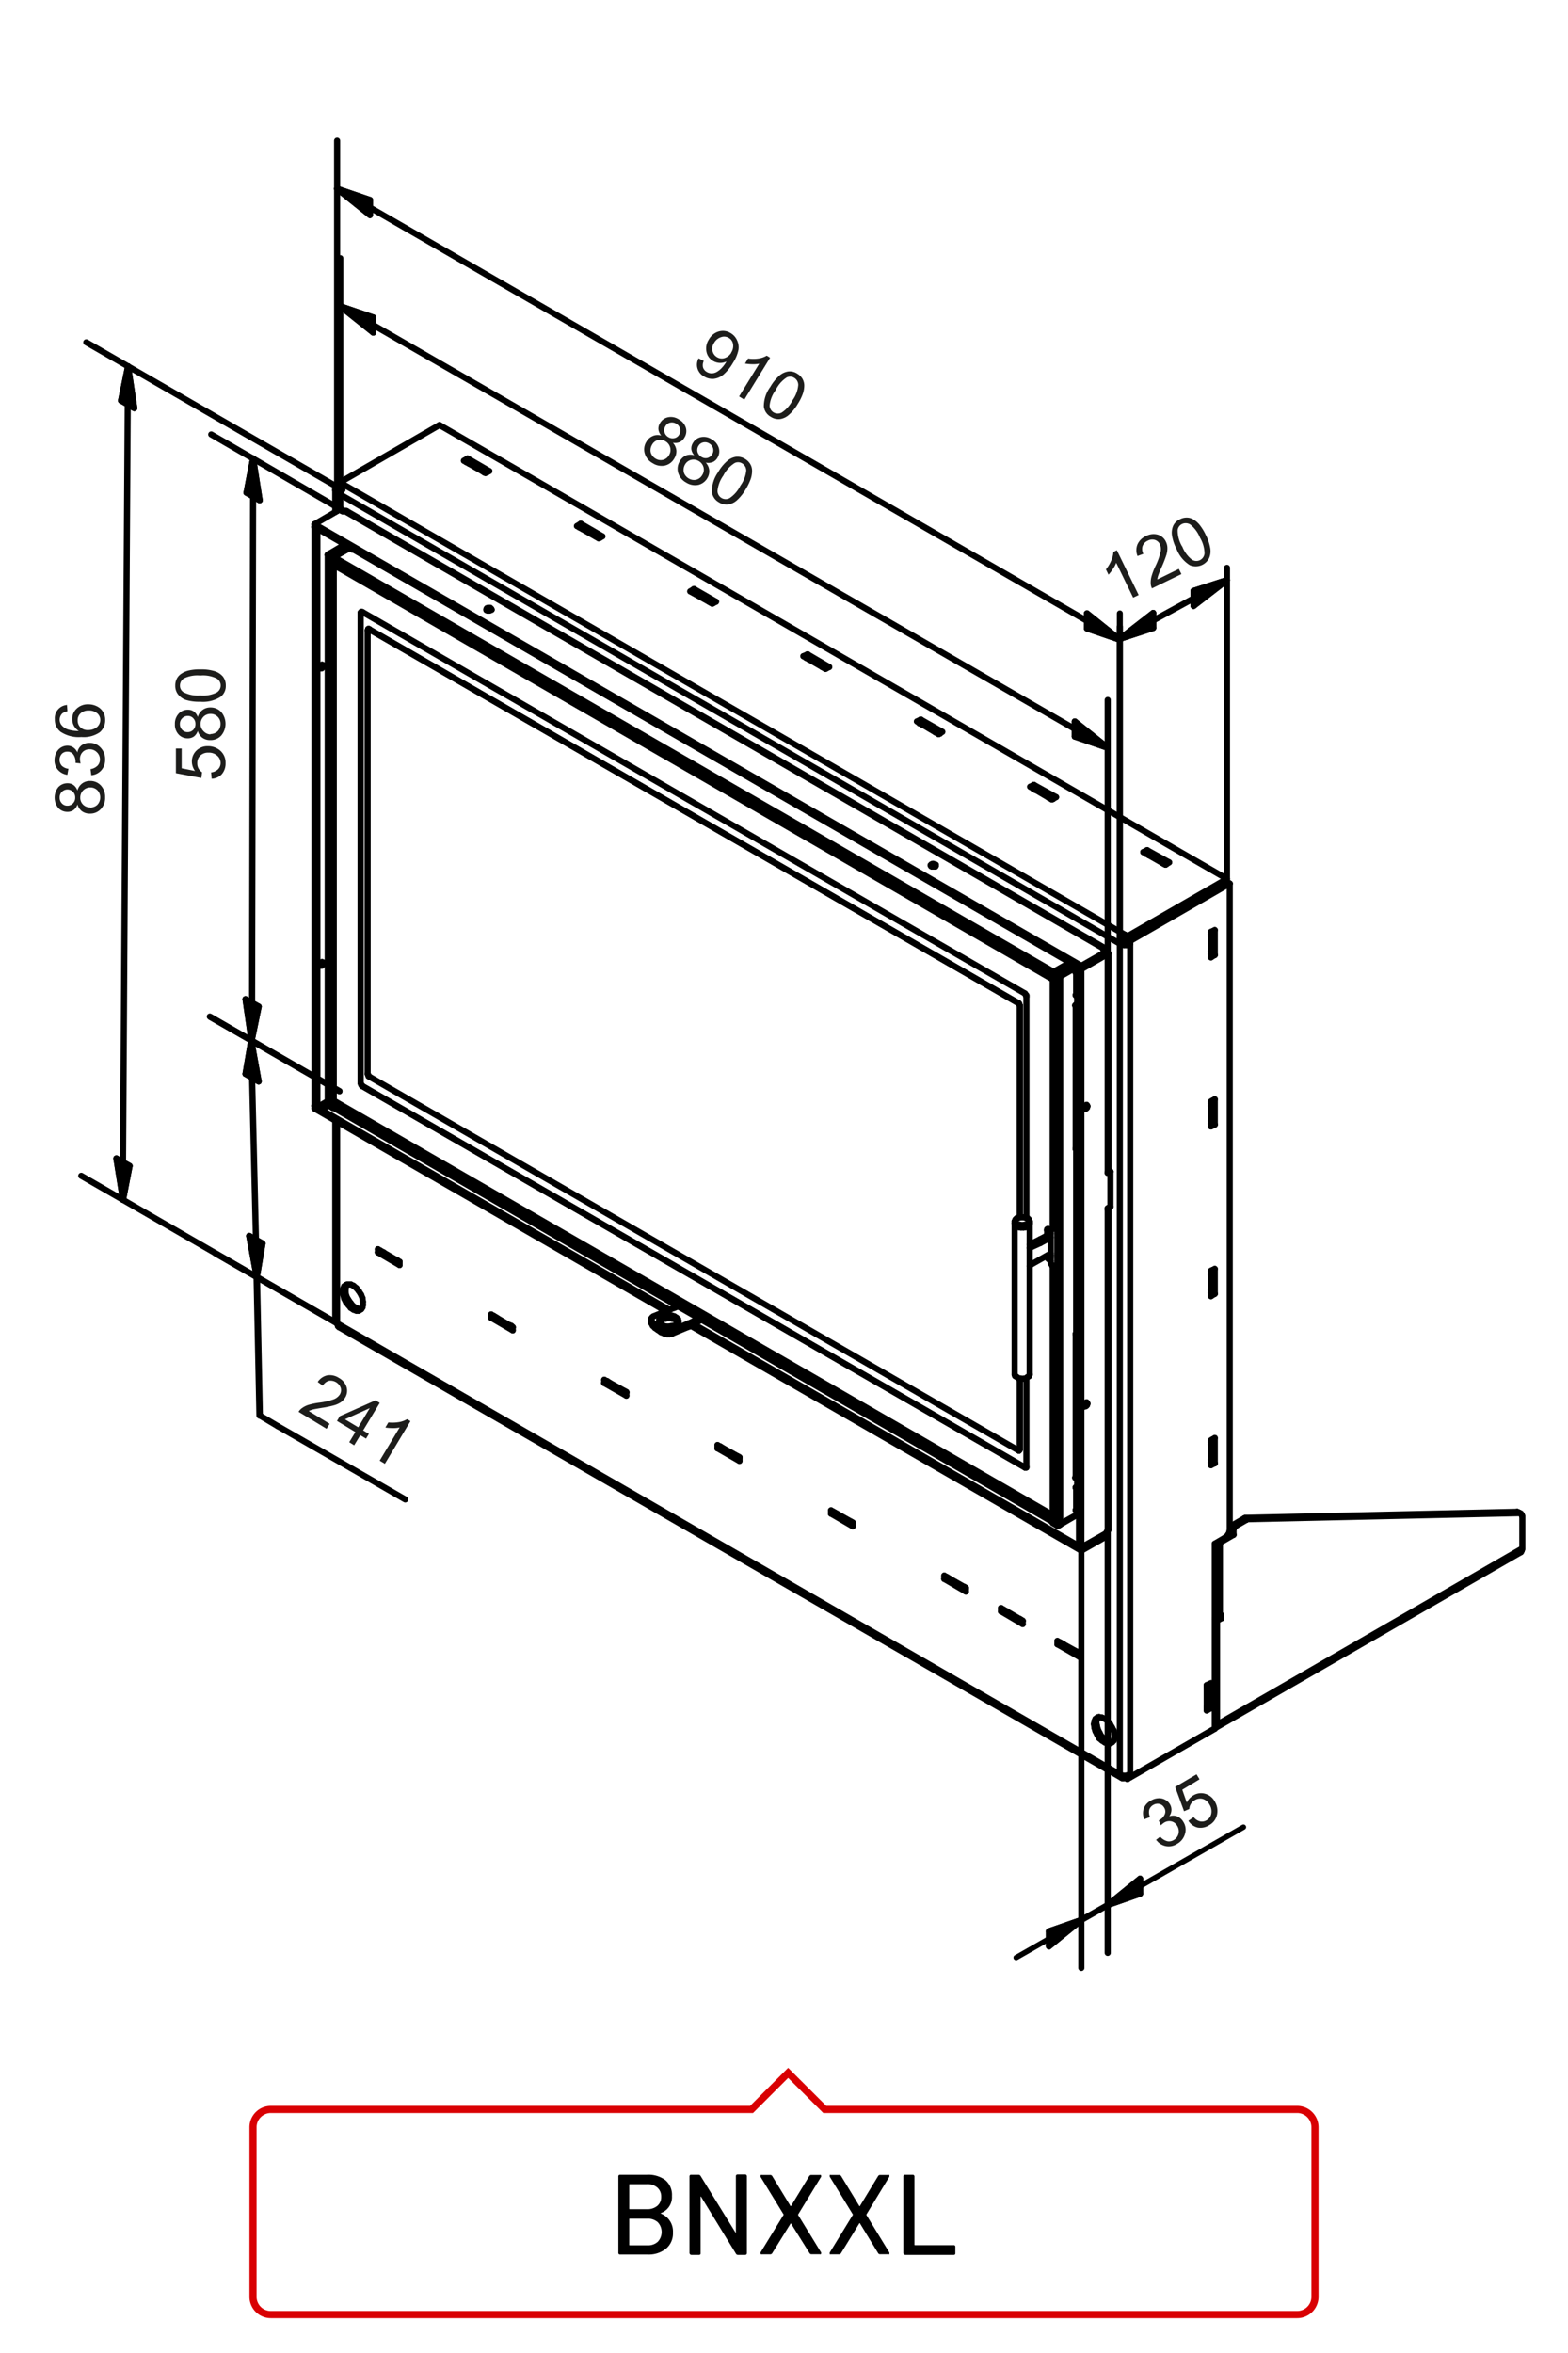 <?xml version="1.0"?>
<svg xmlns="http://www.w3.org/2000/svg" viewBox="0 0 220 330" width="1110" height="1665"><defs><style>.cls-1,.cls-3,.cls-4,.cls-5,.cls-6,.cls-8{fill:none;}.cls-1,.cls-3,.cls-4,.cls-5,.cls-6{stroke:#000;stroke-linecap:round;}.cls-1,.cls-3,.cls-4,.cls-6{stroke-linejoin:round;}.cls-1{stroke-width:0.86px;}.cls-2{fill-rule:evenodd;}.cls-3{stroke-width:0.92px;}.cls-4{stroke-width:0.84px;}.cls-5{stroke-miterlimit:10;}.cls-5,.cls-6{stroke-width:0.75px;}.cls-7{fill:#1d1d1b;}.cls-8{stroke:#d90003;}</style></defs><title>bnxxl</title><g id="BNKXXL"><g id="bnxxl"><line class="cls-1" x1="143.49" y1="227.3" x2="143.49" y2="227.77"/><line class="cls-1" x1="140.45" y1="225.52" x2="143.49" y2="227.3"/><line class="cls-1" x1="140.45" y1="225.98" x2="140.45" y2="225.52"/><line class="cls-1" x1="140.45" y1="225.98" x2="140.78" y2="225.79"/><line class="cls-1" x1="140.78" y1="225.72" x2="140.78" y2="225.79"/><line class="cls-1" x1="143.49" y1="227.77" x2="140.45" y2="225.98"/><line class="cls-1" x1="140.78" y1="225.79" x2="141.25" y2="226.05"/><line class="cls-1" x1="143.23" y1="227.17" x2="143.49" y2="227.37"/><line class="cls-1" x1="151.46" y1="231.85" x2="151.46" y2="232.38"/><line class="cls-1" x1="148.36" y1="230.13" x2="151.46" y2="231.85"/><line class="cls-1" x1="148.76" y1="230.34" x2="148.76" y2="230.4"/><line class="cls-1" x1="148.36" y1="230.6" x2="148.36" y2="230.13"/><line class="cls-1" x1="148.36" y1="230.6" x2="148.76" y2="230.4"/><line class="cls-1" x1="148.76" y1="230.4" x2="149.15" y2="230.6"/><line class="cls-1" x1="151.19" y1="231.78" x2="151.46" y2="231.91"/><line class="cls-1" x1="151.46" y1="232.38" x2="148.36" y2="230.6"/><line class="cls-1" x1="56.06" y1="176.96" x2="56.06" y2="177.42"/><line class="cls-1" x1="53.02" y1="175.19" x2="56.06" y2="176.96"/><line class="cls-1" x1="53.35" y1="175.38" x2="53.35" y2="175.45"/><line class="cls-1" x1="53.02" y1="175.64" x2="53.02" y2="175.19"/><line class="cls-1" x1="53.02" y1="175.64" x2="53.35" y2="175.45"/><line class="cls-1" x1="53.35" y1="175.45" x2="53.82" y2="175.71"/><line class="cls-1" x1="55.8" y1="176.83" x2="56.06" y2="177.03"/><line class="cls-1" x1="56.06" y1="177.42" x2="53.02" y2="175.64"/><line class="cls-1" x1="135.51" y1="222.69" x2="135.51" y2="223.21"/><line class="cls-1" x1="132.49" y1="220.97" x2="135.51" y2="222.69"/><line class="cls-1" x1="132.87" y1="221.18" x2="132.87" y2="221.25"/><line class="cls-1" x1="132.49" y1="221.44" x2="132.49" y2="220.97"/><line class="cls-1" x1="132.49" y1="221.44" x2="132.87" y2="221.25"/><line class="cls-1" x1="132.87" y1="221.25" x2="133.27" y2="221.44"/><line class="cls-1" x1="135.25" y1="222.62" x2="135.51" y2="222.76"/><line class="cls-1" x1="135.51" y1="223.21" x2="132.49" y2="221.44"/><line class="cls-1" x1="71.94" y1="186.13" x2="71.94" y2="186.58"/><line class="cls-1" x1="68.91" y1="184.34" x2="71.94" y2="186.13"/><line class="cls-1" x1="69.24" y1="184.53" x2="69.24" y2="184.6"/><line class="cls-1" x1="68.91" y1="184.81" x2="68.91" y2="184.34"/><line class="cls-1" x1="68.91" y1="184.81" x2="69.24" y2="184.6"/><line class="cls-1" x1="69.24" y1="184.6" x2="69.69" y2="184.86"/><line class="cls-1" x1="71.67" y1="185.99" x2="71.94" y2="186.13"/><line class="cls-1" x1="71.94" y1="186.58" x2="68.91" y2="184.81"/><line class="cls-1" x1="119.64" y1="213.53" x2="119.64" y2="214.05"/><line class="cls-1" x1="116.6" y1="211.82" x2="119.64" y2="213.53"/><line class="cls-1" x1="116.93" y1="212.02" x2="116.93" y2="212.08"/><line class="cls-1" x1="116.6" y1="212.28" x2="116.6" y2="211.82"/><line class="cls-1" x1="116.6" y1="212.28" x2="116.93" y2="212.08"/><line class="cls-1" x1="116.93" y1="212.08" x2="117.4" y2="212.28"/><line class="cls-1" x1="119.38" y1="213.46" x2="119.64" y2="213.6"/><line class="cls-1" x1="119.64" y1="214.05" x2="116.6" y2="212.28"/><line class="cls-1" x1="87.88" y1="195.22" x2="87.88" y2="195.74"/><line class="cls-1" x1="84.78" y1="193.5" x2="87.88" y2="195.22"/><line class="cls-1" x1="85.18" y1="193.69" x2="85.18" y2="193.76"/><line class="cls-1" x1="84.78" y1="193.97" x2="84.78" y2="193.5"/><line class="cls-1" x1="84.78" y1="193.97" x2="85.18" y2="193.76"/><line class="cls-1" x1="85.18" y1="193.76" x2="85.58" y2="194.02"/><line class="cls-1" x1="87.55" y1="195.15" x2="87.88" y2="195.29"/><line class="cls-1" x1="87.88" y1="195.74" x2="84.78" y2="193.97"/><line class="cls-1" x1="163.64" y1="121.22" x2="163.38" y2="121.02"/><line class="cls-1" x1="161.35" y1="119.83" x2="160.95" y2="119.64"/><line class="cls-1" x1="160.95" y1="119.64" x2="160.81" y2="119.77"/><line class="cls-1" x1="68.32" y1="66.27" x2="67.99" y2="66.07"/><line class="cls-1" x1="66.01" y1="64.95" x2="65.61" y2="64.69"/><line class="cls-1" x1="65.61" y1="64.69" x2="65.41" y2="64.82"/><line class="cls-1" x1="147.77" y1="112.06" x2="147.51" y2="111.87"/><line class="cls-1" x1="145.46" y1="110.74" x2="145.06" y2="110.48"/><line class="cls-1" x1="145.06" y1="110.48" x2="144.94" y2="110.62"/><line class="cls-1" x1="84.19" y1="75.43" x2="83.93" y2="75.22"/><line class="cls-1" x1="81.88" y1="74.11" x2="81.48" y2="73.85"/><line class="cls-1" x1="81.48" y1="73.85" x2="81.29" y2="73.98"/><line class="cls-1" x1="131.89" y1="102.9" x2="131.56" y2="102.71"/><line class="cls-1" x1="129.58" y1="101.58" x2="129.19" y2="101.32"/><line class="cls-1" x1="129.19" y1="101.32" x2="128.99" y2="101.46"/><line class="cls-1" x1="100.07" y1="84.59" x2="99.8" y2="84.39"/><line class="cls-1" x1="97.77" y1="83.27" x2="97.37" y2="83.01"/><line class="cls-1" x1="97.37" y1="83.01" x2="97.23" y2="83.13"/><line class="cls-1" x1="164.04" y1="120.95" x2="163.52" y2="121.28"/><line class="cls-1" x1="163.52" y1="121.28" x2="160.41" y2="119.51"/><line class="cls-1" x1="160.41" y1="119.51" x2="160.95" y2="119.24"/><line class="cls-1" x1="160.95" y1="119.24" x2="164.04" y2="120.95"/><line class="cls-1" x1="68.65" y1="66.07" x2="68.11" y2="66.34"/><line class="cls-1" x1="68.11" y1="66.34" x2="65.09" y2="64.62"/><line class="cls-1" x1="65.09" y1="64.62" x2="65.61" y2="64.3"/><line class="cls-1" x1="65.61" y1="64.3" x2="68.65" y2="66.07"/><line class="cls-1" x1="148.17" y1="111.8" x2="147.58" y2="112.13"/><line class="cls-1" x1="147.58" y1="112.13" x2="144.54" y2="110.34"/><line class="cls-1" x1="144.54" y1="110.34" x2="145.06" y2="110.08"/><line class="cls-1" x1="145.06" y1="110.08" x2="148.17" y2="111.8"/><line class="cls-1" x1="84.52" y1="75.22" x2="84" y2="75.5"/><line class="cls-1" x1="84" y1="75.5" x2="80.96" y2="73.78"/><line class="cls-1" x1="80.96" y1="73.78" x2="81.48" y2="73.45"/><line class="cls-1" x1="81.48" y1="73.45" x2="84.52" y2="75.22"/><line class="cls-1" x1="132.21" y1="102.64" x2="131.69" y2="102.97"/><line class="cls-1" x1="131.69" y1="102.97" x2="128.66" y2="101.18"/><line class="cls-1" x1="128.66" y1="101.18" x2="129.19" y2="100.92"/><line class="cls-1" x1="129.19" y1="100.92" x2="132.21" y2="102.64"/><line class="cls-1" x1="100.46" y1="84.39" x2="99.94" y2="84.66"/><line class="cls-1" x1="99.94" y1="84.66" x2="96.85" y2="82.94"/><line class="cls-1" x1="96.85" y1="82.94" x2="97.37" y2="82.61"/><line class="cls-1" x1="97.37" y1="82.61" x2="100.46" y2="84.39"/><line class="cls-1" x1="97.37" y1="82.61" x2="97.37" y2="83.01"/><line class="cls-1" x1="129.19" y1="100.92" x2="129.19" y2="101.32"/><line class="cls-1" x1="81.48" y1="73.45" x2="81.48" y2="73.85"/><line class="cls-1" x1="145.06" y1="110.08" x2="145.06" y2="110.48"/><line class="cls-1" x1="65.61" y1="64.3" x2="65.61" y2="64.69"/><line class="cls-1" x1="160.95" y1="119.24" x2="160.95" y2="119.64"/><line class="cls-1" x1="115.94" y1="93.74" x2="115.68" y2="93.55"/><line class="cls-1" x1="113.71" y1="92.43" x2="113.31" y2="92.17"/><line class="cls-1" x1="113.31" y1="92.17" x2="113.12" y2="92.29"/><line class="cls-1" x1="116.34" y1="93.55" x2="115.82" y2="93.81"/><line class="cls-1" x1="115.82" y1="93.81" x2="112.72" y2="92.03"/><line class="cls-1" x1="112.72" y1="92.03" x2="113.31" y2="91.77"/><line class="cls-1" x1="113.31" y1="91.77" x2="116.34" y2="93.55"/><line class="cls-1" x1="113.31" y1="91.77" x2="113.31" y2="92.17"/><line class="cls-1" x1="157.12" y1="132.35" x2="157.12" y2="132.09"/><line class="cls-1" x1="157.12" y1="132.09" x2="157.26" y2="131.76"/><line class="cls-1" x1="157.26" y1="131.76" x2="157.45" y2="131.5"/><line class="cls-1" x1="157.45" y1="131.5" x2="157.65" y2="131.24"/><line class="cls-1" x1="157.65" y1="131.24" x2="157.85" y2="131.1"/><line class="cls-1" x1="157.45" y1="132.16" x2="157.12" y2="132.35"/><line class="cls-1" x1="157.45" y1="132.16" x2="157.52" y2="131.9"/><line class="cls-1" x1="157.52" y1="131.9" x2="157.65" y2="131.69"/><line class="cls-1" x1="157.65" y1="131.69" x2="157.85" y2="131.5"/><line class="cls-1" x1="48.03" y1="67.85" x2="157.85" y2="131.1"/><line class="cls-1" x1="47.3" y1="69.1" x2="47.37" y2="68.84"/><line class="cls-1" x1="47.37" y1="68.84" x2="47.42" y2="68.51"/><line class="cls-1" x1="47.42" y1="68.51" x2="47.63" y2="68.25"/><line class="cls-1" x1="47.63" y1="68.25" x2="47.82" y2="68.04"/><line class="cls-1" x1="47.82" y1="68.04" x2="48.03" y2="67.85"/><line class="cls-1" x1="47.3" y1="69.1" x2="47.09" y2="68.96"/><line class="cls-1" x1="47.09" y1="68.96" x2="47.04" y2="68.77"/><line class="cls-1" x1="47.04" y1="68.77" x2="47.04" y2="68.58"/><line class="cls-1" x1="47.04" y1="68.58" x2="47.09" y2="68.44"/><line class="cls-1" x1="47.09" y1="68.44" x2="47.3" y2="68.25"/><line class="cls-1" x1="157.45" y1="132.16" x2="157.72" y2="132.23"/><line class="cls-1" x1="157.72" y1="132.23" x2="157.98" y2="132.23"/><line class="cls-1" x1="157.98" y1="132.23" x2="158.24" y2="132.16"/><line class="cls-1" x1="158.57" y1="132.35" x2="158.31" y2="132.49"/><line class="cls-1" x1="158.31" y1="132.49" x2="158.05" y2="132.56"/><line class="cls-1" x1="158.05" y1="132.56" x2="157.72" y2="132.56"/><line class="cls-1" x1="157.72" y1="132.56" x2="157.39" y2="132.49"/><line class="cls-1" x1="157.39" y1="132.49" x2="157.12" y2="132.35"/><line class="cls-1" x1="158.24" y1="132.16" x2="158.57" y2="132.35"/><line class="cls-1" x1="47.56" y1="68.37" x2="47.3" y2="68.25"/><line class="cls-1" x1="157.12" y1="132.35" x2="47.3" y2="69.1"/><line class="cls-1" x1="158.24" y1="132.16" x2="158.24" y2="131.76"/><line class="cls-1" x1="158.57" y1="131.97" x2="158.57" y2="132.35"/><line class="cls-1" x1="47.3" y1="68.25" x2="47.3" y2="67.85"/><line class="cls-1" x1="47.7" y1="68.04" x2="47.7" y2="68.18"/><line class="cls-1" x1="47.7" y1="68.04" x2="47.75" y2="68.11"/><line class="cls-1" x1="47.7" y1="67.66" x2="61.66" y2="59.61"/><line class="cls-1" x1="48.03" y1="67.85" x2="47.7" y2="67.66"/><line class="cls-1" x1="47.7" y1="68.04" x2="47.3" y2="67.85"/><line class="cls-1" x1="47.3" y1="67.85" x2="47.7" y2="67.66"/><line class="cls-1" x1="47.7" y1="68.04" x2="47.7" y2="68.04"/><line class="cls-1" x1="47.7" y1="68.04" x2="47.7" y2="67.66"/><line class="cls-1" x1="61.66" y1="59.61" x2="172.15" y2="123.26"/><line class="cls-1" x1="172.15" y1="123.66" x2="158.18" y2="131.69"/><line class="cls-1" x1="158.18" y1="131.69" x2="157.85" y2="131.5"/><line class="cls-1" x1="172.15" y1="123.66" x2="172.15" y2="123.26"/><line class="cls-1" x1="157.85" y1="131.5" x2="157.85" y2="131.1"/><line class="cls-1" x1="158.18" y1="131.31" x2="157.85" y2="131.1"/><line class="cls-1" x1="172.15" y1="123.26" x2="158.18" y2="131.31"/><line class="cls-1" x1="172.15" y1="123.73" x2="172.54" y2="123.92"/><line class="cls-1" x1="158.57" y1="131.97" x2="158.24" y2="131.76"/><line class="cls-1" x1="172.54" y1="123.92" x2="158.57" y2="131.97"/><line class="cls-1" x1="158.24" y1="131.76" x2="172.15" y2="123.73"/><line class="cls-1" x1="158.18" y1="131.69" x2="158.18" y2="131.31"/><line class="cls-1" x1="171.88" y1="215.65" x2="172.15" y2="215.44"/><line class="cls-1" x1="172.15" y1="215.44" x2="172.34" y2="215.18"/><line class="cls-1" x1="172.34" y1="215.18" x2="172.47" y2="214.92"/><line class="cls-1" x1="172.47" y1="214.92" x2="172.54" y2="214.59"/><line class="cls-1" x1="170.44" y1="242.46" x2="170.44" y2="216.5"/><line class="cls-1" x1="170.44" y1="216.5" x2="171.88" y2="215.65"/><line class="cls-1" x1="172.54" y1="123.92" x2="172.54" y2="214.59"/><line class="cls-1" x1="158.18" y1="249.5" x2="158.18" y2="249.05"/><line class="cls-1" x1="158.57" y1="249.24" x2="158.57" y2="248.84"/><line class="cls-1" x1="170.44" y1="242.46" x2="158.57" y2="249.24"/><line class="cls-1" x1="170.04" y1="242.65" x2="158.18" y2="249.5"/><line class="cls-1" x1="170.04" y1="242.65" x2="170.04" y2="242.65"/><line class="cls-1" x1="158.18" y1="249.05" x2="158.24" y2="249.05"/><line class="cls-1" x1="158.24" y1="249.05" x2="158.24" y2="248.98"/><line class="cls-1" x1="158.24" y1="249.05" x2="158.57" y2="249.24"/><line class="cls-1" x1="157.12" y1="248.84" x2="157.39" y2="248.98"/><line class="cls-1" x1="157.39" y1="248.98" x2="157.72" y2="249.05"/><line class="cls-1" x1="157.72" y1="249.05" x2="158.05" y2="249.05"/><line class="cls-1" x1="158.05" y1="249.05" x2="158.31" y2="248.98"/><line class="cls-1" x1="158.31" y1="248.98" x2="158.57" y2="248.84"/><line class="cls-1" x1="157.85" y1="249.31" x2="157.65" y2="249.38"/><line class="cls-1" x1="157.65" y1="249.38" x2="157.45" y2="249.38"/><line class="cls-1" x1="157.45" y1="249.38" x2="157.26" y2="249.24"/><line class="cls-1" x1="157.26" y1="249.24" x2="157.12" y2="249.12"/><line class="cls-1" x1="157.12" y1="249.12" x2="157.12" y2="248.84"/><line class="cls-1" x1="158.11" y1="248.98" x2="158.18" y2="249.05"/><line class="cls-1" x1="157.85" y1="249.31" x2="157.85" y2="249.05"/><line class="cls-1" x1="158.18" y1="249.5" x2="157.85" y2="249.31"/><line class="cls-1" x1="157.12" y1="248.84" x2="157.12" y2="132.35"/><line class="cls-1" x1="158.57" y1="132.35" x2="158.57" y2="248.84"/><line class="cls-1" x1="47.3" y1="185.59" x2="47.16" y2="185.47"/><line class="cls-1" x1="47.16" y1="185.47" x2="47.04" y2="185.33"/><line class="cls-1" x1="47.04" y1="185.33" x2="47.04" y2="185.19"/><line class="cls-1" x1="47.3" y1="185.59" x2="47.37" y2="185.8"/><line class="cls-1" x1="47.37" y1="185.8" x2="47.42" y2="185.99"/><line class="cls-1" x1="47.42" y1="185.99" x2="47.56" y2="186.13"/><line class="cls-1" x1="47.3" y1="69.1" x2="47.3" y2="71.67"/><line class="cls-1" x1="47.3" y1="157.33" x2="47.3" y2="185.59"/><line class="cls-1" x1="47.04" y1="68.7" x2="47.04" y2="71.81"/><line class="cls-1" x1="47.04" y1="157.13" x2="47.04" y2="185.19"/><line class="cls-1" x1="101.06" y1="202.92" x2="101.45" y2="203.19"/><line class="cls-1" x1="103.49" y1="204.3" x2="103.75" y2="204.44"/><line class="cls-1" x1="100.67" y1="203.12" x2="101.06" y2="202.92"/><line class="cls-1" x1="103.75" y1="204.89" x2="100.67" y2="203.12"/><line class="cls-1" x1="101.06" y1="202.86" x2="101.06" y2="202.92"/><line class="cls-1" x1="100.67" y1="203.12" x2="100.67" y2="202.66"/><line class="cls-1" x1="100.67" y1="202.66" x2="103.75" y2="204.37"/><line class="cls-1" x1="103.75" y1="204.37" x2="103.75" y2="204.89"/><line class="cls-1" x1="153.49" y1="241.8" x2="153.56" y2="241.4"/><line class="cls-1" x1="153.56" y1="241.4" x2="153.7" y2="241.07"/><line class="cls-1" x1="153.7" y1="241.07" x2="153.96" y2="240.88"/><line class="cls-1" x1="153.96" y1="240.88" x2="154.22" y2="240.81"/><line class="cls-1" x1="154.22" y1="240.81" x2="154.62" y2="240.88"/><line class="cls-1" x1="154.62" y1="240.88" x2="155.02" y2="241.07"/><line class="cls-1" x1="155.02" y1="241.07" x2="155.42" y2="241.33"/><line class="cls-1" x1="155.42" y1="241.33" x2="155.75" y2="241.8"/><line class="cls-1" x1="155.75" y1="241.8" x2="156.01" y2="242.25"/><line class="cls-1" x1="156.01" y1="242.25" x2="156.27" y2="242.72"/><line class="cls-1" x1="156.27" y1="242.72" x2="156.34" y2="243.24"/><line class="cls-1" x1="156.34" y1="243.24" x2="156.34" y2="243.71"/><line class="cls-1" x1="156.34" y1="243.71" x2="156.27" y2="244.11"/><line class="cls-1" x1="156.27" y1="244.11" x2="156.01" y2="244.37"/><line class="cls-1" x1="156.01" y1="244.37" x2="155.75" y2="244.5"/><line class="cls-1" x1="155.75" y1="244.5" x2="155.42" y2="244.5"/><line class="cls-1" x1="155.42" y1="244.5" x2="155.02" y2="244.37"/><line class="cls-1" x1="155.02" y1="244.37" x2="154.62" y2="244.11"/><line class="cls-1" x1="154.62" y1="244.11" x2="154.22" y2="243.78"/><line class="cls-1" x1="154.22" y1="243.78" x2="153.96" y2="243.31"/><line class="cls-1" x1="153.96" y1="243.31" x2="153.7" y2="242.79"/><line class="cls-1" x1="153.7" y1="242.79" x2="153.56" y2="242.32"/><line class="cls-1" x1="153.56" y1="242.32" x2="153.49" y2="241.8"/><line class="cls-1" x1="154.1" y1="240.81" x2="153.89" y2="241.14"/><line class="cls-1" x1="153.89" y1="241.14" x2="153.82" y2="241.54"/><line class="cls-1" x1="153.82" y1="241.54" x2="153.89" y2="241.99"/><line class="cls-1" x1="153.89" y1="241.99" x2="154.03" y2="242.53"/><line class="cls-1" x1="154.03" y1="242.53" x2="154.29" y2="243.05"/><line class="cls-1" x1="154.29" y1="243.05" x2="154.55" y2="243.52"/><line class="cls-1" x1="154.55" y1="243.52" x2="154.95" y2="243.85"/><line class="cls-1" x1="154.95" y1="243.85" x2="155.35" y2="244.18"/><line class="cls-1" x1="155.35" y1="244.18" x2="155.75" y2="244.3"/><line class="cls-1" x1="155.75" y1="244.3" x2="156.08" y2="244.3"/><line class="cls-1" x1="48.08" y1="181.12" x2="48.15" y2="180.72"/><line class="cls-1" x1="48.15" y1="180.72" x2="48.29" y2="180.39"/><line class="cls-1" x1="48.29" y1="180.39" x2="48.55" y2="180.2"/><line class="cls-1" x1="48.55" y1="180.2" x2="48.88" y2="180.13"/><line class="cls-1" x1="48.88" y1="180.13" x2="49.21" y2="180.13"/><line class="cls-1" x1="49.21" y1="180.13" x2="49.61" y2="180.32"/><line class="cls-1" x1="49.61" y1="180.32" x2="50" y2="180.65"/><line class="cls-1" x1="50" y1="180.65" x2="50.33" y2="181.05"/><line class="cls-1" x1="50.33" y1="181.05" x2="50.66" y2="181.57"/><line class="cls-1" x1="50.66" y1="181.57" x2="50.85" y2="182.04"/><line class="cls-1" x1="50.85" y1="182.04" x2="50.92" y2="182.56"/><line class="cls-1" x1="50.92" y1="182.56" x2="50.92" y2="183.02"/><line class="cls-1" x1="50.92" y1="183.02" x2="50.85" y2="183.35"/><line class="cls-1" x1="50.85" y1="183.35" x2="50.66" y2="183.62"/><line class="cls-1" x1="50.66" y1="183.62" x2="50.33" y2="183.82"/><line class="cls-1" x1="50.33" y1="183.82" x2="50" y2="183.82"/><line class="cls-1" x1="50" y1="183.82" x2="49.61" y2="183.68"/><line class="cls-1" x1="49.61" y1="183.68" x2="49.21" y2="183.42"/><line class="cls-1" x1="49.21" y1="183.42" x2="48.88" y2="183.02"/><line class="cls-1" x1="48.88" y1="183.02" x2="48.55" y2="182.63"/><line class="cls-1" x1="48.55" y1="182.63" x2="48.29" y2="182.11"/><line class="cls-1" x1="48.29" y1="182.11" x2="48.15" y2="181.57"/><line class="cls-1" x1="48.15" y1="181.57" x2="48.08" y2="181.12"/><line class="cls-1" x1="48.69" y1="180.13" x2="48.55" y2="180.39"/><line class="cls-1" x1="48.55" y1="180.39" x2="48.48" y2="180.86"/><line class="cls-1" x1="48.48" y1="180.86" x2="48.48" y2="181.31"/><line class="cls-1" x1="48.48" y1="181.31" x2="48.62" y2="181.84"/><line class="cls-1" x1="48.62" y1="181.84" x2="48.88" y2="182.3"/><line class="cls-1" x1="48.88" y1="182.3" x2="49.21" y2="182.76"/><line class="cls-1" x1="49.21" y1="182.76" x2="49.54" y2="183.16"/><line class="cls-1" x1="49.54" y1="183.16" x2="49.94" y2="183.42"/><line class="cls-1" x1="49.94" y1="183.42" x2="50.33" y2="183.55"/><line class="cls-1" x1="50.33" y1="183.55" x2="50.72" y2="183.55"/><line class="cls-1" x1="47.3" y1="185.59" x2="157.12" y2="248.84"/><line class="cls-1" x1="47.56" y1="186.13" x2="157.32" y2="249.31"/><line class="cls-1" x1="169.31" y1="239.89" x2="169.31" y2="236.33"/><line class="cls-1" x1="169.31" y1="236.33" x2="169.9" y2="236.06"/><line class="cls-1" x1="169.9" y1="236.06" x2="169.9" y2="239.56"/><line class="cls-1" x1="169.9" y1="239.56" x2="169.31" y2="239.89"/><line class="cls-1" x1="169.31" y1="239.49" x2="169.52" y2="239.35"/><line class="cls-1" x1="169.52" y1="239.35" x2="169.52" y2="239.23"/><line class="cls-1" x1="169.9" y1="239.56" x2="169.52" y2="239.35"/><line class="cls-1" x1="170.44" y1="201.67" x2="170.44" y2="205.22"/><line class="cls-1" x1="170.44" y1="205.22" x2="169.9" y2="205.48"/><line class="cls-1" x1="169.9" y1="205.48" x2="169.9" y2="202"/><line class="cls-1" x1="169.9" y1="202" x2="170.44" y2="201.67"/><line class="cls-1" x1="170.44" y1="177.95" x2="170.44" y2="181.45"/><line class="cls-1" x1="170.44" y1="181.45" x2="169.9" y2="181.78"/><line class="cls-1" x1="169.9" y1="181.78" x2="169.9" y2="178.22"/><line class="cls-1" x1="169.9" y1="178.22" x2="170.44" y2="177.95"/><line class="cls-1" x1="170.44" y1="154.17" x2="170.44" y2="157.72"/><line class="cls-1" x1="170.44" y1="157.72" x2="169.9" y2="157.98"/><line class="cls-1" x1="169.9" y1="157.98" x2="169.9" y2="154.49"/><line class="cls-1" x1="169.9" y1="154.49" x2="170.44" y2="154.17"/><line class="cls-1" x1="170.44" y1="130.44" x2="170.44" y2="133.94"/><line class="cls-1" x1="170.44" y1="133.94" x2="169.9" y2="134.27"/><line class="cls-1" x1="169.9" y1="134.27" x2="169.9" y2="130.7"/><line class="cls-1" x1="169.9" y1="130.7" x2="170.44" y2="130.44"/><line class="cls-1" x1="169.9" y1="133.81" x2="170.11" y2="133.74"/><line class="cls-1" x1="170.44" y1="133.94" x2="170.11" y2="133.74"/><line class="cls-1" x1="170.11" y1="133.74" x2="170.11" y2="133.34"/><line class="cls-1" x1="170.11" y1="130.98" x2="170.11" y2="130.65"/><line class="cls-1" x1="169.9" y1="157.59" x2="170.11" y2="157.46"/><line class="cls-1" x1="170.44" y1="157.72" x2="170.11" y2="157.46"/><line class="cls-1" x1="170.11" y1="157.46" x2="170.11" y2="157.06"/><line class="cls-1" x1="170.11" y1="154.69" x2="170.11" y2="154.36"/><line class="cls-1" x1="169.9" y1="181.31" x2="170.11" y2="181.24"/><line class="cls-1" x1="170.44" y1="181.45" x2="170.11" y2="181.24"/><line class="cls-1" x1="170.11" y1="181.24" x2="170.11" y2="180.86"/><line class="cls-1" x1="170.11" y1="178.48" x2="170.11" y2="178.15"/><line class="cls-1" x1="169.9" y1="205.1" x2="170.11" y2="204.96"/><line class="cls-1" x1="170.44" y1="205.22" x2="170.11" y2="204.96"/><line class="cls-1" x1="170.11" y1="204.96" x2="170.11" y2="204.57"/><line class="cls-1" x1="170.11" y1="202.2" x2="170.11" y2="201.87"/><line class="cls-1" x1="113.64" y1="92.43" x2="113.24" y2="92.24"/><line class="cls-1" x1="100.01" y1="84.59" x2="99.8" y2="84.45"/><line class="cls-1" x1="97.7" y1="83.27" x2="97.3" y2="83.08"/><line class="cls-1" x1="84.12" y1="75.43" x2="83.93" y2="75.29"/><line class="cls-1" x1="65.94" y1="64.95" x2="65.54" y2="64.75"/><line class="cls-1" x1="81.81" y1="74.11" x2="81.43" y2="73.91"/><line class="cls-1" x1="68.25" y1="66.27" x2="67.99" y2="66.2"/><line class="cls-1" x1="163.59" y1="121.22" x2="163.38" y2="121.09"/><line class="cls-1" x1="129.52" y1="101.58" x2="129.12" y2="101.39"/><line class="cls-1" x1="115.88" y1="93.74" x2="115.68" y2="93.61"/><line class="cls-1" x1="145.39" y1="110.74" x2="145" y2="110.55"/><line class="cls-1" x1="131.83" y1="102.9" x2="131.56" y2="102.76"/><line class="cls-1" x1="161.28" y1="119.9" x2="160.88" y2="119.71"/><line class="cls-1" x1="147.7" y1="112.06" x2="147.51" y2="111.94"/><line class="cls-1" x1="170.04" y1="130.98" x2="170.04" y2="130.65"/><line class="cls-1" x1="170.04" y1="154.69" x2="170.04" y2="154.43"/><line class="cls-1" x1="170.04" y1="133.74" x2="170.04" y2="133.34"/><line class="cls-1" x1="170.04" y1="178.48" x2="170.04" y2="178.15"/><line class="cls-1" x1="170.04" y1="157.53" x2="170.04" y2="157.13"/><line class="cls-1" x1="170.04" y1="202.2" x2="170.04" y2="201.93"/><line class="cls-1" x1="170.04" y1="181.24" x2="170.04" y2="180.86"/><line class="cls-1" x1="170.04" y1="205.03" x2="170.04" y2="204.63"/><line class="cls-1" x1="169.31" y1="125.31" x2="169.31" y2="125.38"/><line class="cls-1" x1="169.78" y1="125.05" x2="169.78" y2="125.05"/><line class="cls-1" x1="67.99" y1="66.2" x2="67.99" y2="65.87"/><line class="cls-1" x1="67.66" y1="66.07" x2="67.99" y2="65.87"/><line class="cls-1" x1="67.99" y1="66.2" x2="67.92" y2="66.27"/><line class="cls-1" x1="67.99" y1="65.87" x2="66.21" y2="64.82"/><line class="cls-1" x1="65.81" y1="65.02" x2="66.21" y2="64.82"/><line class="cls-1" x1="147.51" y1="111.94" x2="147.51" y2="111.66"/><line class="cls-1" x1="147.11" y1="111.87" x2="147.51" y2="111.66"/><line class="cls-1" x1="147.51" y1="111.94" x2="147.37" y2="111.99"/><line class="cls-1" x1="147.51" y1="111.66" x2="145.65" y2="110.62"/><line class="cls-1" x1="145.27" y1="110.81" x2="145.65" y2="110.62"/><line class="cls-1" x1="83.93" y1="75.29" x2="83.93" y2="75.03"/><line class="cls-1" x1="83.53" y1="75.22" x2="83.93" y2="75.03"/><line class="cls-1" x1="83.93" y1="75.29" x2="83.79" y2="75.36"/><line class="cls-1" x1="83.93" y1="75.03" x2="82.09" y2="73.98"/><line class="cls-1" x1="81.69" y1="74.18" x2="82.09" y2="73.98"/><line class="cls-1" x1="131.56" y1="102.76" x2="131.56" y2="102.5"/><line class="cls-1" x1="131.23" y1="102.71" x2="131.56" y2="102.5"/><line class="cls-1" x1="131.56" y1="102.76" x2="131.5" y2="102.83"/><line class="cls-1" x1="131.56" y1="102.5" x2="129.78" y2="101.46"/><line class="cls-1" x1="129.38" y1="101.65" x2="129.78" y2="101.46"/><line class="cls-1" x1="99.8" y1="84.45" x2="99.8" y2="84.19"/><line class="cls-1" x1="99.47" y1="84.39" x2="99.8" y2="84.19"/><line class="cls-1" x1="99.8" y1="84.45" x2="99.68" y2="84.52"/><line class="cls-1" x1="99.8" y1="84.19" x2="97.96" y2="83.13"/><line class="cls-1" x1="97.63" y1="83.34" x2="97.96" y2="83.13"/><line class="cls-1" x1="163.38" y1="121.09" x2="163.38" y2="120.82"/><line class="cls-1" x1="163.05" y1="121.02" x2="163.38" y2="120.82"/><line class="cls-1" x1="163.38" y1="121.09" x2="163.26" y2="121.15"/><line class="cls-1" x1="163.38" y1="120.82" x2="161.54" y2="119.77"/><line class="cls-1" x1="161.21" y1="119.97" x2="161.54" y2="119.77"/><line class="cls-1" x1="115.68" y1="93.61" x2="115.62" y2="93.68"/><line class="cls-1" x1="115.68" y1="93.61" x2="115.68" y2="93.35"/><line class="cls-1" x1="115.35" y1="93.55" x2="115.68" y2="93.35"/><line class="cls-1" x1="115.68" y1="93.35" x2="113.84" y2="92.29"/><line class="cls-1" x1="113.51" y1="92.5" x2="113.84" y2="92.29"/><line class="cls-1" x1="161.54" y1="129.78" x2="161.54" y2="129.78"/><line class="cls-1" x1="166.61" y1="126.89" x2="166.61" y2="126.89"/><line class="cls-1" x1="168.65" y1="125.71" x2="168.72" y2="125.71"/><line class="cls-1" x1="168.72" y1="125.64" x2="168.72" y2="125.71"/><line class="cls-1" x1="166.61" y1="126.89" x2="166.55" y2="126.89"/><line class="cls-1" x1="170.3" y1="154.82" x2="170.04" y2="154.69"/><line class="cls-1" x1="170.3" y1="156.93" x2="170.3" y2="154.82"/><line class="cls-1" x1="170.3" y1="178.6" x2="170.04" y2="178.48"/><line class="cls-1" x1="170.3" y1="180.72" x2="170.3" y2="178.6"/><line class="cls-1" x1="170.3" y1="202.33" x2="170.04" y2="202.2"/><line class="cls-1" x1="170.3" y1="204.44" x2="170.3" y2="202.33"/><line class="cls-1" x1="169.9" y1="204.7" x2="170.3" y2="204.44"/><line class="cls-1" x1="169.9" y1="202.59" x2="170.3" y2="202.33"/><line class="cls-1" x1="169.9" y1="202.26" x2="170.04" y2="202.2"/><line class="cls-1" x1="169.9" y1="180.91" x2="170.3" y2="180.72"/><line class="cls-1" x1="169.9" y1="178.81" x2="170.3" y2="178.6"/><line class="cls-1" x1="169.9" y1="178.55" x2="170.04" y2="178.48"/><line class="cls-1" x1="169.9" y1="157.2" x2="170.3" y2="156.93"/><line class="cls-1" x1="169.9" y1="155.09" x2="170.3" y2="154.82"/><line class="cls-1" x1="169.9" y1="154.76" x2="170.04" y2="154.69"/><line class="cls-1" x1="170.3" y1="131.1" x2="170.04" y2="130.98"/><line class="cls-1" x1="170.3" y1="133.22" x2="170.3" y2="131.1"/><line class="cls-1" x1="169.9" y1="131.03" x2="170.04" y2="130.98"/><line class="cls-1" x1="169.9" y1="133.41" x2="170.3" y2="133.22"/><line class="cls-1" x1="169.9" y1="131.31" x2="170.3" y2="131.1"/><line class="cls-1" x1="158.24" y1="131.9" x2="157.91" y2="132.09"/><line class="cls-1" x1="157.91" y1="132.09" x2="157.78" y2="132.23"/><line class="cls-1" x1="158.11" y1="132.23" x2="157.91" y2="132.09"/><line class="cls-1" x1="151.06" y1="211.03" x2="151.39" y2="211.23"/><line class="cls-1" x1="151.39" y1="211.62" x2="151.06" y2="211.42"/><line class="cls-1" x1="151.26" y1="137.36" x2="151.13" y2="137.22"/><line class="cls-1" x1="151.13" y1="137.22" x2="151.06" y2="137.1"/><line class="cls-1" x1="151.26" y1="137.36" x2="151.39" y2="137.43"/><line class="cls-1" x1="151.39" y1="137.83" x2="151.06" y2="137.62"/><line class="cls-1" x1="151.06" y1="137.43" x2="151.26" y2="137.36"/><line class="cls-1" x1="44.13" y1="73.91" x2="44.13" y2="73.91"/><line class="cls-1" x1="44.53" y1="74.11" x2="44.13" y2="73.91"/><line class="cls-1" x1="44.53" y1="74.11" x2="44.53" y2="74.11"/><line class="cls-1" x1="47.96" y1="71.47" x2="47.96" y2="71.67"/><line class="cls-1" x1="48.36" y1="71.67" x2="48.15" y2="71.74"/><line class="cls-1" x1="48.15" y1="71.74" x2="48.03" y2="71.67"/><line class="cls-1" x1="48.03" y1="71.67" x2="47.89" y2="71.6"/><line class="cls-1" x1="47.89" y1="71.6" x2="47.96" y2="71.47"/><line class="cls-1" x1="44.13" y1="73.52" x2="47.75" y2="71.41"/><line class="cls-1" x1="44.13" y1="73.91" x2="44.13" y2="73.52"/><line class="cls-1" x1="48.62" y1="71.67" x2="48.48" y2="71.67"/><line class="cls-1" x1="48.48" y1="71.67" x2="48.36" y2="71.67"/><line class="cls-1" x1="154.81" y1="133.01" x2="48.36" y2="71.67"/><line class="cls-1" x1="48.62" y1="71.67" x2="155.09" y2="133.01"/><line class="cls-1" x1="155.42" y1="133.81" x2="151.72" y2="135.92"/><line class="cls-1" x1="155.21" y1="133.87" x2="155.42" y2="134"/><line class="cls-1" x1="155.21" y1="133.87" x2="155.21" y2="133.87"/><line class="cls-1" x1="155.42" y1="134" x2="155.28" y2="134"/><line class="cls-1" x1="155.28" y1="134" x2="155.21" y2="133.87"/><line class="cls-1" x1="151.39" y1="135.65" x2="151.39" y2="135.65"/><line class="cls-1" x1="151.39" y1="135.65" x2="151.72" y2="135.92"/><line class="cls-1" x1="151.72" y1="135.92" x2="155.21" y2="133.87"/><line class="cls-1" x1="154.81" y1="133.01" x2="154.81" y2="133.22"/><line class="cls-1" x1="155.21" y1="133.28" x2="155.02" y2="133.28"/><line class="cls-1" x1="155.02" y1="133.28" x2="154.88" y2="133.22"/><line class="cls-1" x1="154.88" y1="133.22" x2="154.81" y2="133.15"/><line class="cls-1" x1="154.81" y1="133.15" x2="154.81" y2="133.01"/><line class="cls-1" x1="155.42" y1="133.34" x2="151.72" y2="135.45"/><line class="cls-1" x1="151.72" y1="135.92" x2="151.72" y2="135.45"/><line class="cls-1" x1="155.42" y1="133.81" x2="155.42" y2="133.34"/><line class="cls-1" x1="155.42" y1="133.54" x2="155.47" y2="133.67"/><line class="cls-1" x1="155.47" y1="133.67" x2="155.54" y2="133.74"/><line class="cls-1" x1="155.54" y1="133.74" x2="155.47" y2="133.87"/><line class="cls-1" x1="155.47" y1="133.87" x2="155.42" y2="134"/><line class="cls-1" x1="154.81" y1="133.01" x2="155.02" y2="133.01"/><line class="cls-1" x1="155.02" y1="133.01" x2="155.09" y2="133.01"/><line class="cls-1" x1="155.09" y1="133.01" x2="155.21" y2="133.15"/><line class="cls-1" x1="155.21" y1="133.15" x2="155.21" y2="133.28"/><line class="cls-1" x1="155.42" y1="133.34" x2="155.21" y2="133.28"/><line class="cls-1" x1="155.42" y1="164.45" x2="155.42" y2="134"/><line class="cls-1" x1="155.54" y1="164.24" x2="155.47" y2="164.38"/><line class="cls-1" x1="155.47" y1="164.38" x2="155.42" y2="164.45"/><line class="cls-1" x1="155.54" y1="133.74" x2="155.54" y2="164.24"/><line class="cls-1" x1="155.54" y1="169.39" x2="155.47" y2="169.45"/><line class="cls-1" x1="155.47" y1="169.45" x2="155.42" y2="169.58"/><line class="cls-1" x1="155.42" y1="214.71" x2="155.42" y2="169.58"/><line class="cls-1" x1="155.42" y1="214.92" x2="155.28" y2="214.85"/><line class="cls-1" x1="155.54" y1="169.39" x2="155.54" y2="214.52"/><line class="cls-1" x1="155.21" y1="215.04" x2="155.28" y2="214.85"/><line class="cls-1" x1="155.28" y1="214.85" x2="155.42" y2="214.71"/><line class="cls-1" x1="155.21" y1="215.04" x2="151.72" y2="217.02"/><line class="cls-1" x1="151.39" y1="216.83" x2="151.72" y2="217.02"/><line class="cls-1" x1="151.72" y1="217.48" x2="155.42" y2="215.37"/><line class="cls-1" x1="155.42" y1="214.92" x2="155.42" y2="215.37"/><line class="cls-1" x1="151.72" y1="217.02" x2="155.42" y2="214.92"/><line class="cls-1" x1="151.72" y1="217.02" x2="151.72" y2="217.48"/><line class="cls-1" x1="155.42" y1="214.71" x2="155.47" y2="214.66"/><line class="cls-1" x1="155.47" y1="214.66" x2="155.54" y2="214.52"/><line class="cls-1" x1="151.13" y1="212.41" x2="151.39" y2="212.54"/><line class="cls-1" x1="151.39" y1="212.61" x2="151.13" y2="212.47"/><line class="cls-1" x1="44.53" y1="155.28" x2="45.98" y2="154.43"/><line class="cls-1" x1="44.53" y1="155.28" x2="44.13" y2="155.09"/><line class="cls-1" x1="44.13" y1="155.09" x2="44.13" y2="155.48"/><line class="cls-1" x1="44.13" y1="155.09" x2="44.13" y2="155.09"/><line class="cls-1" x1="48.22" y1="76.28" x2="48.22" y2="76.49"/><line class="cls-1" x1="48.15" y1="76.54" x2="48.15" y2="76.21"/><line class="cls-1" x1="47.96" y1="71.47" x2="47.75" y2="71.41"/><line class="cls-1" x1="45.12" y1="135.45" x2="44.99" y2="135.45"/><line class="cls-1" x1="44.99" y1="135.45" x2="44.93" y2="135.38"/><line class="cls-1" x1="44.93" y1="135.38" x2="44.93" y2="135.19"/><line class="cls-1" x1="44.93" y1="135.19" x2="45.06" y2="134.99"/><line class="cls-1" x1="45.06" y1="134.99" x2="45.19" y2="134.93"/><line class="cls-1" x1="45.19" y1="134.93" x2="45.32" y2="134.99"/><line class="cls-1" x1="45.32" y1="134.99" x2="45.32" y2="135.12"/><line class="cls-1" x1="45.32" y1="135.12" x2="45.25" y2="135.32"/><line class="cls-1" x1="45.25" y1="135.32" x2="45.12" y2="135.45"/><line class="cls-1" x1="45.12" y1="93.74" x2="44.99" y2="93.74"/><line class="cls-1" x1="44.99" y1="93.74" x2="44.93" y2="93.68"/><line class="cls-1" x1="44.93" y1="93.68" x2="44.93" y2="93.48"/><line class="cls-1" x1="44.93" y1="93.48" x2="45.06" y2="93.28"/><line class="cls-1" x1="45.06" y1="93.28" x2="45.19" y2="93.22"/><line class="cls-1" x1="45.19" y1="93.22" x2="45.32" y2="93.28"/><line class="cls-1" x1="45.32" y1="93.28" x2="45.32" y2="93.42"/><line class="cls-1" x1="45.32" y1="93.42" x2="45.25" y2="93.61"/><line class="cls-1" x1="45.25" y1="93.61" x2="45.12" y2="93.74"/><line class="cls-1" x1="152.38" y1="197.19" x2="152.18" y2="197.26"/><line class="cls-1" x1="152.18" y1="197.26" x2="152.12" y2="197.13"/><line class="cls-1" x1="152.12" y1="197.13" x2="152.18" y2="196.93"/><line class="cls-1" x1="152.18" y1="196.93" x2="152.25" y2="196.8"/><line class="cls-1" x1="152.25" y1="196.8" x2="152.45" y2="196.66"/><line class="cls-1" x1="152.45" y1="196.66" x2="152.51" y2="196.73"/><line class="cls-1" x1="152.51" y1="196.73" x2="152.58" y2="196.86"/><line class="cls-1" x1="152.58" y1="196.86" x2="152.51" y2="197.06"/><line class="cls-1" x1="152.51" y1="197.06" x2="152.38" y2="197.19"/><line class="cls-1" x1="152.38" y1="155.48" x2="152.18" y2="155.55"/><line class="cls-1" x1="152.18" y1="155.55" x2="152.12" y2="155.41"/><line class="cls-1" x1="152.12" y1="155.41" x2="152.18" y2="155.22"/><line class="cls-1" x1="152.18" y1="155.22" x2="152.25" y2="155.09"/><line class="cls-1" x1="152.25" y1="155.09" x2="152.45" y2="154.95"/><line class="cls-1" x1="152.45" y1="154.95" x2="152.51" y2="155.02"/><line class="cls-1" x1="152.51" y1="155.02" x2="152.58" y2="155.15"/><line class="cls-1" x1="152.58" y1="155.15" x2="152.51" y2="155.35"/><line class="cls-1" x1="152.51" y1="155.35" x2="152.38" y2="155.48"/><line class="cls-1" x1="155.42" y1="169.45" x2="155.8" y2="169.25"/><line class="cls-1" x1="155.8" y1="164.31" x2="155.54" y2="164.18"/><line class="cls-1" x1="155.8" y1="169.25" x2="155.8" y2="164.31"/><line class="cls-1" x1="155.8" y1="164.31" x2="155.42" y2="164.5"/><line class="cls-1" x1="155.42" y1="164.5" x2="155.42" y2="164.45"/><line class="cls-1" x1="155.42" y1="169.58" x2="155.42" y2="169.45"/><line class="cls-1" x1="131.23" y1="121.54" x2="131.03" y2="121.54"/><line class="cls-1" x1="131.03" y1="121.54" x2="130.77" y2="121.54"/><line class="cls-1" x1="130.77" y1="121.54" x2="130.64" y2="121.48"/><line class="cls-1" x1="130.64" y1="121.48" x2="130.57" y2="121.35"/><line class="cls-1" x1="130.57" y1="121.35" x2="130.7" y2="121.22"/><line class="cls-1" x1="130.7" y1="121.22" x2="130.9" y2="121.15"/><line class="cls-1" x1="130.9" y1="121.15" x2="131.1" y2="121.22"/><line class="cls-1" x1="131.1" y1="121.22" x2="131.3" y2="121.28"/><line class="cls-1" x1="131.3" y1="121.28" x2="131.3" y2="121.42"/><line class="cls-1" x1="131.3" y1="121.42" x2="131.23" y2="121.54"/><line class="cls-1" x1="68.84" y1="85.57" x2="68.65" y2="85.64"/><line class="cls-1" x1="68.65" y1="85.64" x2="68.44" y2="85.64"/><line class="cls-1" x1="68.44" y1="85.64" x2="68.25" y2="85.57"/><line class="cls-1" x1="68.25" y1="85.57" x2="68.25" y2="85.44"/><line class="cls-1" x1="68.25" y1="85.44" x2="68.32" y2="85.31"/><line class="cls-1" x1="68.32" y1="85.31" x2="68.51" y2="85.25"/><line class="cls-1" x1="68.51" y1="85.25" x2="68.77" y2="85.25"/><line class="cls-1" x1="68.77" y1="85.25" x2="68.91" y2="85.38"/><line class="cls-1" x1="68.91" y1="85.38" x2="68.98" y2="85.51"/><line class="cls-1" x1="68.98" y1="85.51" x2="68.84" y2="85.57"/><line class="cls-1" x1="46.05" y1="155.02" x2="45.78" y2="155.22"/><line class="cls-1" x1="45.45" y1="155.02" x2="45.98" y2="154.76"/><line class="cls-1" x1="45.78" y1="155.22" x2="45.45" y2="155.02"/><line class="cls-1" x1="151.72" y1="135.92" x2="44.13" y2="73.91"/><line class="cls-1" x1="151.72" y1="135.45" x2="44.13" y2="73.52"/><line class="cls-1" x1="151.39" y1="216.83" x2="151.39" y2="135.65"/><line class="cls-1" x1="151.72" y1="217.02" x2="151.72" y2="135.92"/><line class="cls-1" x1="44.53" y1="74.11" x2="44.53" y2="155.28"/><line class="cls-1" x1="44.13" y1="73.91" x2="44.13" y2="155.09"/><line class="cls-1" x1="44.13" y1="155.48" x2="93.42" y2="183.88"/><line class="cls-1" x1="96.9" y1="185.92" x2="151.72" y2="217.48"/><line class="cls-1" x1="44.13" y1="155.09" x2="93.88" y2="183.68"/><line class="cls-1" x1="97.37" y1="185.73" x2="151.72" y2="217.02"/><line class="cls-1" x1="95.2" y1="185.47" x2="94.99" y2="185.19"/><line class="cls-1" x1="94.99" y1="185.19" x2="94.66" y2="185"/><line class="cls-1" x1="94.66" y1="185" x2="94.27" y2="184.93"/><line class="cls-1" x1="94.27" y1="184.93" x2="93.81" y2="184.86"/><line class="cls-1" x1="93.81" y1="184.86" x2="93.42" y2="184.93"/><line class="cls-1" x1="93.42" y1="184.93" x2="93.02" y2="185"/><line class="cls-1" x1="93.02" y1="185" x2="92.69" y2="185.19"/><line class="cls-1" x1="92.69" y1="185.19" x2="92.5" y2="185.47"/><line class="cls-1" x1="94.93" y1="184.81" x2="95.13" y2="185"/><line class="cls-1" x1="95.13" y1="185" x2="95.2" y2="185.26"/><line class="cls-1" x1="95.2" y1="185.26" x2="95.13" y2="185.52"/><line class="cls-1" x1="95.13" y1="185.52" x2="94.93" y2="185.73"/><line class="cls-1" x1="94.93" y1="185.73" x2="94.54" y2="185.92"/><line class="cls-1" x1="94.54" y1="185.92" x2="94.14" y2="185.99"/><line class="cls-1" x1="94.14" y1="185.99" x2="93.68" y2="186.06"/><line class="cls-1" x1="93.68" y1="186.06" x2="93.22" y2="185.99"/><line class="cls-1" x1="93.22" y1="185.99" x2="92.89" y2="185.8"/><line class="cls-1" x1="92.89" y1="185.8" x2="92.62" y2="185.59"/><line class="cls-1" x1="92.62" y1="185.59" x2="92.5" y2="185.33"/><line class="cls-1" x1="92.5" y1="185.33" x2="92.5" y2="185.07"/><line class="cls-1" x1="92.5" y1="185.07" x2="92.62" y2="184.86"/><line class="cls-1" x1="92.62" y1="184.86" x2="92.95" y2="184.6"/><line class="cls-1" x1="92.95" y1="184.6" x2="93.35" y2="184.48"/><line class="cls-1" x1="93.35" y1="184.48" x2="93.74" y2="184.48"/><line class="cls-1" x1="93.74" y1="184.48" x2="94.21" y2="184.48"/><line class="cls-1" x1="94.21" y1="184.48" x2="94.6" y2="184.6"/><line class="cls-1" x1="94.6" y1="184.6" x2="94.93" y2="184.81"/><line class="cls-1" x1="91.37" y1="185.4" x2="91.37" y2="185.52"/><line class="cls-1" x1="93.28" y1="187.05" x2="93.61" y2="187.12"/><line class="cls-1" x1="93.61" y1="187.12" x2="93.94" y2="187.12"/><line class="cls-1" x1="93.94" y1="187.12" x2="94.27" y2="187.05"/><line class="cls-1" x1="91.37" y1="185.14" x2="91.37" y2="184.93"/><line class="cls-1" x1="91.37" y1="184.93" x2="91.51" y2="184.74"/><line class="cls-1" x1="91.51" y1="184.74" x2="91.7" y2="184.6"/><line class="cls-1" x1="91.37" y1="185.52" x2="91.37" y2="185.14"/><line class="cls-1" x1="93.28" y1="186.65" x2="93.28" y2="187.05"/><line class="cls-1" x1="94.27" y1="187.05" x2="94.27" y2="186.58"/><line class="cls-1" x1="94.27" y1="186.58" x2="93.94" y2="186.65"/><line class="cls-1" x1="93.94" y1="186.65" x2="93.61" y2="186.72"/><line class="cls-1" x1="93.61" y1="186.72" x2="93.28" y2="186.65"/><line class="cls-1" x1="91.37" y1="185.4" x2="91.37" y2="185"/><line class="cls-1" x1="94.27" y1="187.05" x2="96.64" y2="186.06"/><line class="cls-1" x1="96.64" y1="185.59" x2="94.27" y2="186.58"/><line class="cls-1" x1="91.7" y1="184.6" x2="94.07" y2="183.62"/><line class="cls-1" x1="96.64" y1="186.06" x2="97.23" y2="185.73"/><line class="cls-1" x1="97.23" y1="185.73" x2="97.77" y2="185.47"/><line class="cls-1" x1="97.77" y1="185.07" x2="97.23" y2="185.33"/><line class="cls-1" x1="97.23" y1="185.33" x2="96.64" y2="185.59"/><line class="cls-1" x1="94.07" y1="183.62" x2="94.6" y2="183.42"/><line class="cls-1" x1="94.6" y1="183.42" x2="95.13" y2="183.22"/><line class="cls-1" x1="96.64" y1="185.59" x2="96.64" y2="186.06"/><line class="cls-1" x1="97.77" y1="185.47" x2="97.77" y2="185.07"/><line class="cls-1" x1="98.43" y1="185.07" x2="97.77" y2="185.47"/><line class="cls-1" x1="97.77" y1="185.07" x2="98.03" y2="184.86"/><line class="cls-1" x1="93.28" y1="187.05" x2="92.76" y2="186.84"/><line class="cls-1" x1="92.76" y1="186.84" x2="92.29" y2="186.51"/><line class="cls-1" x1="92.29" y1="186.51" x2="91.91" y2="186.25"/><line class="cls-1" x1="91.91" y1="186.25" x2="91.58" y2="185.92"/><line class="cls-1" x1="91.58" y1="185.92" x2="91.37" y2="185.52"/><line class="cls-1" x1="91.37" y1="185.14" x2="91.58" y2="185.47"/><line class="cls-1" x1="91.58" y1="185.47" x2="91.91" y2="185.8"/><line class="cls-1" x1="91.91" y1="185.8" x2="92.29" y2="186.13"/><line class="cls-1" x1="92.29" y1="186.13" x2="92.76" y2="186.39"/><line class="cls-1" x1="92.76" y1="186.39" x2="93.28" y2="186.65"/><line class="cls-1" x1="169.52" y1="239.35" x2="169.52" y2="239.23"/><line class="cls-1" x1="169.71" y1="239.16" x2="169.31" y2="239.35"/><line class="cls-1" x1="169.71" y1="236.33" x2="169.71" y2="239.16"/><line class="cls-1" x1="169.71" y1="236.33" x2="169.31" y2="236.53"/><line class="cls-1" x1="169.57" y1="236.27" x2="169.71" y2="236.33"/><line class="cls-1" x1="53.35" y1="175.45" x2="53.82" y2="175.64"/><line class="cls-1" x1="151.19" y1="231.78" x2="151.46" y2="231.91"/><line class="cls-1" x1="143.23" y1="227.17" x2="143.49" y2="227.3"/><line class="cls-1" x1="148.76" y1="230.34" x2="149.15" y2="230.6"/><line class="cls-1" x1="135.32" y1="222.62" x2="135.51" y2="222.76"/><line class="cls-1" x1="140.78" y1="225.79" x2="141.25" y2="225.98"/><line class="cls-1" x1="119.38" y1="213.46" x2="119.64" y2="213.6"/><line class="cls-1" x1="132.87" y1="221.18" x2="133.27" y2="221.44"/><line class="cls-1" x1="103.49" y1="204.3" x2="103.75" y2="204.44"/><line class="cls-1" x1="116.93" y1="212.02" x2="117.4" y2="212.28"/><line class="cls-1" x1="87.62" y1="195.15" x2="87.88" y2="195.29"/><line class="cls-1" x1="101.06" y1="202.86" x2="101.45" y2="203.12"/><line class="cls-1" x1="71.74" y1="185.99" x2="71.94" y2="186.13"/><line class="cls-1" x1="85.18" y1="193.69" x2="85.58" y2="193.97"/><line class="cls-1" x1="55.8" y1="176.83" x2="56.06" y2="176.96"/><line class="cls-1" x1="69.24" y1="184.53" x2="69.69" y2="184.81"/><line class="cls-1" x1="150.99" y1="231.85" x2="151.19" y2="231.78"/><line class="cls-1" x1="149.15" y1="230.79" x2="150.99" y2="231.85"/><line class="cls-1" x1="135.12" y1="222.69" x2="135.32" y2="222.62"/><line class="cls-1" x1="133.27" y1="221.63" x2="135.12" y2="222.69"/><line class="cls-1" x1="119.24" y1="213.53" x2="119.38" y2="213.46"/><line class="cls-1" x1="117.4" y1="212.47" x2="119.24" y2="213.53"/><line class="cls-1" x1="87.42" y1="195.22" x2="87.62" y2="195.15"/><line class="cls-1" x1="85.58" y1="194.16" x2="87.42" y2="195.22"/><line class="cls-1" x1="71.54" y1="186.06" x2="71.74" y2="185.99"/><line class="cls-1" x1="69.69" y1="185" x2="71.54" y2="186.06"/><line class="cls-1" x1="55.66" y1="176.96" x2="55.8" y2="176.83"/><line class="cls-1" x1="53.82" y1="175.91" x2="55.66" y2="176.96"/><line class="cls-1" x1="135.32" y1="222.55" x2="135.32" y2="222.62"/><line class="cls-1" x1="55.8" y1="176.77" x2="55.8" y2="176.83"/><line class="cls-1" x1="55.66" y1="176.7" x2="55.66" y2="176.96"/><line class="cls-1" x1="53.82" y1="175.64" x2="53.82" y2="175.91"/><line class="cls-1" x1="135.12" y1="222.5" x2="135.12" y2="222.69"/><line class="cls-1" x1="133.27" y1="221.44" x2="133.27" y2="221.63"/><line class="cls-1" x1="71.74" y1="185.92" x2="71.74" y2="185.99"/><line class="cls-1" x1="71.54" y1="185.85" x2="71.54" y2="186.06"/><line class="cls-1" x1="69.69" y1="184.81" x2="69.69" y2="185"/><line class="cls-1" x1="119.38" y1="213.39" x2="119.38" y2="213.46"/><line class="cls-1" x1="119.24" y1="213.34" x2="119.24" y2="213.53"/><line class="cls-1" x1="117.4" y1="212.28" x2="117.4" y2="212.47"/><line class="cls-1" x1="87.62" y1="195.08" x2="87.62" y2="195.15"/><line class="cls-1" x1="87.42" y1="195.01" x2="87.42" y2="195.22"/><line class="cls-1" x1="85.58" y1="193.97" x2="85.58" y2="194.16"/><line class="cls-1" x1="151.19" y1="231.72" x2="151.19" y2="231.78"/><line class="cls-1" x1="150.99" y1="231.59" x2="150.99" y2="231.85"/><line class="cls-1" x1="149.15" y1="230.53" x2="149.15" y2="230.79"/><line class="cls-1" x1="103.3" y1="204.37" x2="103.49" y2="204.3"/><line class="cls-1" x1="101.45" y1="203.32" x2="103.3" y2="204.37"/><line class="cls-1" x1="103.49" y1="204.24" x2="103.49" y2="204.3"/><line class="cls-1" x1="103.3" y1="204.18" x2="103.3" y2="204.37"/><line class="cls-1" x1="101.45" y1="203.12" x2="101.45" y2="203.32"/><line class="cls-1" x1="143.09" y1="227.3" x2="143.23" y2="227.17"/><line class="cls-1" x1="141.25" y1="226.25" x2="143.09" y2="227.3"/><line class="cls-1" x1="141.25" y1="225.98" x2="141.25" y2="226.25"/><line class="cls-1" x1="143.09" y1="227.04" x2="143.09" y2="227.3"/><line class="cls-1" x1="143.23" y1="227.17" x2="143.23" y2="227.17"/><line class="cls-1" x1="159.7" y1="130.84" x2="159.75" y2="130.84"/><line class="cls-1" x1="159.7" y1="130.91" x2="159.63" y2="130.91"/><line class="cls-1" x1="157.52" y1="132.16" x2="158.24" y2="131.76"/><line class="cls-1" x1="158.83" y1="131.36" x2="159.49" y2="130.98"/><line class="cls-1" x1="159.3" y1="131.1" x2="159.3" y2="131.1"/><line class="cls-1" x1="170.44" y1="227.04" x2="170.96" y2="226.71"/><line class="cls-1" x1="170.96" y1="226.71" x2="170.96" y2="226.71"/><line class="cls-1" x1="171.16" y1="216.36" x2="171.16" y2="226.64"/><line class="cls-1" x1="171.35" y1="226.51" x2="171.35" y2="226.97"/><line class="cls-1" x1="171.35" y1="226.97" x2="170.76" y2="227.3"/><line class="cls-1" x1="171.16" y1="226.64" x2="170.83" y2="226.78"/><line class="cls-1" x1="170.83" y1="226.78" x2="170.44" y2="226.84"/><line class="cls-1" x1="171.16" y1="216.36" x2="170.83" y2="216.5"/><line class="cls-1" x1="170.83" y1="216.5" x2="170.44" y2="216.57"/><line class="cls-1" x1="170.76" y1="227.3" x2="170.44" y2="227.11"/><line class="cls-1" x1="171.35" y1="226.97" x2="170.96" y2="226.71"/><line class="cls-1" x1="171.16" y1="226.64" x2="171.35" y2="226.51"/><line class="cls-1" x1="174.84" y1="212.87" x2="174.72" y2="212.87"/><line class="cls-1" x1="174.72" y1="212.87" x2="174.58" y2="212.94"/><line class="cls-1" x1="213" y1="212.08" x2="212.86" y2="212.02"/><line class="cls-1" x1="174.58" y1="212.94" x2="174.91" y2="213.13"/><line class="cls-1" x1="174.91" y1="213.13" x2="175.05" y2="213.06"/><line class="cls-1" x1="175.05" y1="213.06" x2="175.17" y2="213.06"/><line class="cls-1" x1="175.17" y1="213.06" x2="174.84" y2="212.87"/><line class="cls-1" x1="213.26" y1="212.21" x2="213.39" y2="212.28"/><line class="cls-1" x1="213.39" y1="212.28" x2="213.52" y2="212.47"/><line class="cls-1" x1="213.52" y1="212.47" x2="213.59" y2="212.68"/><line class="cls-1" x1="212.86" y1="212.02" x2="213.26" y2="212.21"/><line class="cls-1" x1="213" y1="212.08" x2="213.39" y2="212.28"/><line class="cls-1" x1="173.07" y1="214.45" x2="173.13" y2="214.33"/><line class="cls-1" x1="173.13" y1="214.33" x2="173.2" y2="214.19"/><line class="cls-1" x1="173.2" y1="214.19" x2="173.33" y2="214.05"/><line class="cls-1" x1="173.33" y1="214.05" x2="173" y2="213.86"/><line class="cls-1" x1="173" y1="213.86" x2="172.87" y2="213.93"/><line class="cls-1" x1="172.87" y1="213.93" x2="172.74" y2="214.12"/><line class="cls-1" x1="172.74" y1="214.12" x2="172.74" y2="214.26"/><line class="cls-1" x1="172.74" y1="214.26" x2="173.07" y2="214.45"/><line class="cls-1" x1="173" y1="213.86" x2="174.58" y2="212.94"/><line class="cls-1" x1="173.33" y1="214.05" x2="174.91" y2="213.13"/><line class="cls-1" x1="213.59" y1="212.68" x2="213.59" y2="217.16"/><line class="cls-1" x1="170.76" y1="241.87" x2="170.76" y2="227.3"/><line class="cls-1" x1="174.84" y1="212.87" x2="212.86" y2="212.02"/><line class="cls-1" x1="213.26" y1="212.21" x2="175.17" y2="213.06"/><line class="cls-1" x1="213.39" y1="217.68" x2="213.45" y2="217.55"/><line class="cls-1" x1="213.45" y1="217.55" x2="213.52" y2="217.42"/><line class="cls-1" x1="213.52" y1="217.42" x2="213.59" y2="217.16"/><line class="cls-1" x1="170.76" y1="241.87" x2="213.59" y2="217.16"/><line class="cls-1" x1="170.44" y1="242.32" x2="170.63" y2="242.25"/><line class="cls-1" x1="170.63" y1="242.25" x2="170.76" y2="242.06"/><line class="cls-1" x1="170.76" y1="242.06" x2="170.76" y2="241.87"/><line class="cls-1" x1="213.39" y1="217.68" x2="170.56" y2="242.32"/><line class="cls-1" x1="172.27" y1="215.32" x2="172.74" y2="215.04"/><line class="cls-1" x1="172.74" y1="215.04" x2="172.74" y2="214.26"/><line class="cls-1" x1="173.07" y1="214.45" x2="173.07" y2="215.25"/><line class="cls-1" x1="173.07" y1="215.25" x2="171.16" y2="216.36"/><line class="cls-1" x1="172.74" y1="215.04" x2="173.07" y2="215.25"/><line class="cls-1" x1="151.39" y1="209.18" x2="151.06" y2="209.39"/><line class="cls-1" x1="151.13" y1="207.2" x2="151.39" y2="207.08"/><line class="cls-1" x1="150.99" y1="205.76" x2="151.39" y2="205.95"/><line class="cls-1" x1="142.36" y1="192.77" x2="142.43" y2="192.98"/><line class="cls-1" x1="142.43" y1="192.98" x2="142.64" y2="193.1"/><line class="cls-1" x1="142.64" y1="193.1" x2="142.9" y2="193.31"/><line class="cls-1" x1="142.9" y1="193.31" x2="143.23" y2="193.36"/><line class="cls-1" x1="143.23" y1="193.36" x2="143.62" y2="193.36"/><line class="cls-1" x1="143.62" y1="193.36" x2="143.95" y2="193.31"/><line class="cls-1" x1="143.95" y1="193.31" x2="144.21" y2="193.1"/><line class="cls-1" x1="144.21" y1="193.1" x2="144.41" y2="192.98"/><line class="cls-1" x1="144.41" y1="192.98" x2="144.47" y2="192.77"/><line class="cls-1" x1="142.36" y1="171.56" x2="142.43" y2="171.75"/><line class="cls-1" x1="142.43" y1="171.75" x2="142.64" y2="171.96"/><line class="cls-1" x1="142.64" y1="171.96" x2="142.9" y2="172.08"/><line class="cls-1" x1="142.9" y1="172.08" x2="143.23" y2="172.15"/><line class="cls-1" x1="143.23" y1="172.15" x2="143.62" y2="172.15"/><line class="cls-1" x1="143.62" y1="172.15" x2="143.95" y2="172.08"/><line class="cls-1" x1="143.95" y1="172.08" x2="144.21" y2="171.96"/><line class="cls-1" x1="144.21" y1="171.96" x2="144.41" y2="171.75"/><line class="cls-1" x1="144.41" y1="171.75" x2="144.47" y2="171.56"/><line class="cls-1" x1="142.36" y1="192.77" x2="142.36" y2="171.56"/><line class="cls-1" x1="144.47" y1="192.77" x2="144.47" y2="171.56"/><line class="cls-1" x1="144.54" y1="177.42" x2="144.47" y2="177.56"/><line class="cls-1" x1="144.47" y1="175.05" x2="144.54" y2="174.98"/><line class="cls-1" x1="144.54" y1="174.98" x2="144.47" y2="174.98"/><line class="cls-1" x1="144.47" y1="174.53" x2="145.93" y2="173.8"/><line class="cls-1" x1="145.93" y1="173.8" x2="147.44" y2="173"/><line class="cls-1" x1="144.54" y1="174.98" x2="145.98" y2="174.32"/><line class="cls-1" x1="145.98" y1="174.32" x2="147.44" y2="173.54"/><line class="cls-1" x1="151.06" y1="171.63" x2="151.06" y2="171.63"/><line class="cls-1" x1="147.44" y1="175.78" x2="144.54" y2="177.42"/><line class="cls-1" x1="151.06" y1="171.63" x2="151.19" y2="172.01"/><line class="cls-1" x1="151.19" y1="172.01" x2="151.26" y2="172.55"/><line class="cls-1" x1="151.26" y1="172.55" x2="151.19" y2="172.81"/><line class="cls-1" x1="151.19" y1="172.81" x2="151.06" y2="173"/><line class="cls-1" x1="142.69" y1="170.9" x2="142.5" y2="171.02"/><line class="cls-1" x1="142.5" y1="171.02" x2="142.36" y2="171.3"/><line class="cls-1" x1="142.36" y1="171.3" x2="142.43" y2="171.49"/><line class="cls-1" x1="142.43" y1="171.49" x2="142.64" y2="171.68"/><line class="cls-1" x1="142.64" y1="171.68" x2="142.9" y2="171.82"/><line class="cls-1" x1="142.9" y1="171.82" x2="143.23" y2="171.89"/><line class="cls-1" x1="143.23" y1="171.89" x2="143.62" y2="171.89"/><line class="cls-1" x1="143.62" y1="171.89" x2="143.95" y2="171.82"/><line class="cls-1" x1="143.95" y1="171.82" x2="144.21" y2="171.68"/><line class="cls-1" x1="144.21" y1="171.68" x2="144.41" y2="171.49"/><line class="cls-1" x1="144.41" y1="171.49" x2="144.47" y2="171.3"/><line class="cls-1" x1="144.47" y1="171.3" x2="144.34" y2="171.02"/><line class="cls-1" x1="144.34" y1="171.02" x2="144.15" y2="170.9"/><line class="cls-1" x1="142.69" y1="171.68" x2="142.5" y2="171.49"/><line class="cls-1" x1="142.5" y1="171.49" x2="142.43" y2="171.3"/><line class="cls-1" x1="142.43" y1="171.3" x2="142.5" y2="171.02"/><line class="cls-1" x1="142.5" y1="171.02" x2="142.69" y2="170.83"/><line class="cls-1" x1="142.69" y1="170.83" x2="143.02" y2="170.76"/><line class="cls-1" x1="143.02" y1="170.76" x2="143.42" y2="170.7"/><line class="cls-1" x1="143.42" y1="170.7" x2="143.82" y2="170.76"/><line class="cls-1" x1="143.82" y1="170.76" x2="144.15" y2="170.83"/><line class="cls-1" x1="144.15" y1="170.83" x2="144.34" y2="171.02"/><line class="cls-1" x1="144.34" y1="171.02" x2="144.41" y2="171.3"/><line class="cls-1" x1="144.41" y1="171.3" x2="144.34" y2="171.49"/><line class="cls-1" x1="144.34" y1="171.49" x2="144.15" y2="171.68"/><line class="cls-1" x1="144.15" y1="171.68" x2="143.82" y2="171.75"/><line class="cls-1" x1="143.82" y1="171.75" x2="143.42" y2="171.82"/><line class="cls-1" x1="143.42" y1="171.82" x2="143.02" y2="171.75"/><line class="cls-1" x1="143.02" y1="171.75" x2="142.69" y2="171.68"/><line class="cls-1" x1="144.15" y1="170.83" x2="144.15" y2="170.9"/><line class="cls-1" x1="142.69" y1="170.83" x2="142.69" y2="170.9"/><line class="cls-1" x1="142.36" y1="171.56" x2="142.43" y2="171.75"/><line class="cls-1" x1="142.43" y1="171.75" x2="142.64" y2="171.96"/><line class="cls-1" x1="142.64" y1="171.96" x2="142.9" y2="172.08"/><line class="cls-1" x1="142.9" y1="172.08" x2="143.23" y2="172.15"/><line class="cls-1" x1="143.23" y1="172.15" x2="143.62" y2="172.15"/><line class="cls-1" x1="143.62" y1="172.15" x2="143.95" y2="172.08"/><line class="cls-1" x1="143.95" y1="172.08" x2="144.21" y2="171.96"/><line class="cls-1" x1="144.21" y1="171.96" x2="144.41" y2="171.75"/><line class="cls-1" x1="144.41" y1="171.75" x2="144.47" y2="171.56"/><line class="cls-1" x1="142.36" y1="171.56" x2="142.36" y2="171.3"/><line class="cls-1" x1="144.47" y1="171.56" x2="144.47" y2="171.3"/><line class="cls-1" x1="144.01" y1="205.69" x2="144.01" y2="193.24"/><line class="cls-1" x1="144.01" y1="170.83" x2="144.01" y2="139.81"/><line class="cls-1" x1="143.82" y1="205.81" x2="143.88" y2="205.81"/><line class="cls-1" x1="143.88" y1="205.81" x2="144.01" y2="205.81"/><line class="cls-1" x1="144.01" y1="205.81" x2="144.01" y2="205.69"/><line class="cls-1" x1="143.95" y1="205.81" x2="143.88" y2="205.81"/><line class="cls-1" x1="143.88" y1="205.81" x2="143.82" y2="205.81"/><line class="cls-1" x1="143.82" y1="205.81" x2="143.82" y2="205.81"/><line class="cls-1" x1="50.85" y1="152.33" x2="143.82" y2="205.81"/><line class="cls-1" x1="143.82" y1="205.81" x2="50.85" y2="152.33"/><line class="cls-1" x1="50.85" y1="152.33" x2="50.85" y2="152.33"/><line class="cls-1" x1="50.59" y1="151.86" x2="50.66" y2="152.05"/><line class="cls-1" x1="50.66" y1="152.05" x2="50.72" y2="152.19"/><line class="cls-1" x1="50.72" y1="152.19" x2="50.85" y2="152.33"/><line class="cls-1" x1="50.85" y1="152.33" x2="50.72" y2="152.19"/><line class="cls-1" x1="50.72" y1="152.19" x2="50.66" y2="152.05"/><line class="cls-1" x1="50.66" y1="152.05" x2="50.59" y2="151.86"/><line class="cls-1" x1="50.59" y1="151.86" x2="50.59" y2="151.86"/><line class="cls-1" x1="51.84" y1="88.28" x2="51.71" y2="88.21"/><line class="cls-1" x1="51.71" y1="88.21" x2="51.65" y2="88.28"/><line class="cls-1" x1="51.65" y1="88.28" x2="51.58" y2="88.4"/><line class="cls-1" x1="51.84" y1="88.28" x2="51.84" y2="88.28"/><line class="cls-1" x1="51.84" y1="88.28" x2="51.77" y2="88.21"/><line class="cls-1" x1="51.77" y1="88.21" x2="51.65" y2="88.21"/><line class="cls-1" x1="51.58" y1="88.4" x2="51.58" y2="150.61"/><line class="cls-1" x1="51.58" y1="150.61" x2="51.65" y2="150.73"/><line class="cls-1" x1="51.65" y1="150.73" x2="51.71" y2="150.94"/><line class="cls-1" x1="51.71" y1="150.94" x2="51.84" y2="151.01"/><line class="cls-1" x1="51.84" y1="151.01" x2="142.83" y2="203.38"/><line class="cls-1" x1="142.83" y1="203.38" x2="142.96" y2="203.45"/><line class="cls-1" x1="142.96" y1="203.45" x2="143.02" y2="203.38"/><line class="cls-1" x1="143.02" y1="203.38" x2="143.09" y2="203.25"/><line class="cls-1" x1="142.96" y1="203.45" x2="143.02" y2="203.38"/><line class="cls-1" x1="143.02" y1="203.38" x2="143.09" y2="203.25"/><line class="cls-1" x1="143.09" y1="203.25" x2="143.09" y2="203.25"/><line class="cls-1" x1="143.09" y1="203.25" x2="143.09" y2="193.31"/><line class="cls-1" x1="143.09" y1="170.7" x2="143.09" y2="141.06"/><line class="cls-1" x1="143.09" y1="203.25" x2="143.09" y2="193.31"/><line class="cls-1" x1="143.09" y1="170.7" x2="143.09" y2="141.06"/><line class="cls-1" x1="143.09" y1="141.06" x2="143.09" y2="141.06"/><line class="cls-1" x1="143.09" y1="141.06" x2="143.02" y2="140.92"/><line class="cls-1" x1="143.02" y1="140.92" x2="142.96" y2="140.73"/><line class="cls-1" x1="142.96" y1="140.73" x2="142.83" y2="140.66"/><line class="cls-1" x1="143.09" y1="141.06" x2="143.02" y2="140.92"/><line class="cls-1" x1="143.02" y1="140.92" x2="142.96" y2="140.73"/><line class="cls-1" x1="142.96" y1="140.73" x2="142.83" y2="140.66"/><line class="cls-1" x1="142.83" y1="140.66" x2="142.83" y2="140.66"/><line class="cls-1" x1="142.83" y1="140.66" x2="51.84" y2="88.28"/><line class="cls-1" x1="142.83" y1="140.66" x2="51.84" y2="88.28"/><line class="cls-1" x1="144.01" y1="139.81" x2="144.01" y2="139.6"/><line class="cls-1" x1="144.01" y1="139.6" x2="143.88" y2="139.47"/><line class="cls-1" x1="143.88" y1="139.47" x2="143.82" y2="139.34"/><line class="cls-1" x1="143.82" y1="139.34" x2="50.85" y2="85.84"/><line class="cls-1" x1="50.85" y1="85.84" x2="50.72" y2="85.84"/><line class="cls-1" x1="50.72" y1="85.84" x2="50.66" y2="85.84"/><line class="cls-1" x1="50.66" y1="85.84" x2="50.59" y2="85.97"/><line class="cls-1" x1="50.59" y1="85.97" x2="50.59" y2="85.97"/><line class="cls-1" x1="50.59" y1="85.97" x2="50.66" y2="85.9"/><line class="cls-1" x1="50.66" y1="85.9" x2="50.72" y2="85.84"/><line class="cls-1" x1="50.59" y1="85.97" x2="50.59" y2="151.86"/><line class="cls-1" x1="50.59" y1="151.86" x2="50.59" y2="85.97"/><line class="cls-1" x1="51.65" y1="88.21" x2="51.65" y2="88.21"/><line class="cls-1" x1="142.96" y1="203.45" x2="142.96" y2="203.45"/><line class="cls-1" x1="147.18" y1="176.63" x2="147.44" y2="176.83"/><line class="cls-1" x1="146.92" y1="176.24" x2="146.92" y2="176.37"/><line class="cls-1" x1="146.92" y1="176.37" x2="147.04" y2="176.5"/><line class="cls-1" x1="147.04" y1="176.5" x2="147.18" y2="176.63"/><line class="cls-1" x1="146.92" y1="172.55" x2="146.92" y2="173.28"/><line class="cls-1" x1="146.92" y1="176.11" x2="146.92" y2="176.24"/><line class="cls-1" x1="147.18" y1="172.41" x2="147.04" y2="172.34"/><line class="cls-1" x1="147.04" y1="172.34" x2="146.92" y2="172.41"/><line class="cls-1" x1="146.92" y1="172.41" x2="146.92" y2="172.55"/><line class="cls-1" x1="147.44" y1="172.55" x2="147.18" y2="172.41"/><line class="cls-1" x1="146.92" y1="172.55" x2="147.18" y2="172.41"/><line class="cls-1" x1="147.37" y1="175.91" x2="146.92" y2="176.24"/><line class="cls-1" x1="147.18" y1="176.63" x2="147.44" y2="176.44"/><line class="cls-1" x1="147.44" y1="176.18" x2="147.44" y2="176.04"/><line class="cls-1" x1="147.44" y1="176.04" x2="147.37" y2="175.91"/><line class="cls-1" x1="147.37" y1="172.55" x2="147.37" y2="173"/><line class="cls-1" x1="147.37" y1="175.78" x2="147.37" y2="175.91"/><line class="cls-1" x1="46.05" y1="77.81" x2="46.05" y2="155.02"/><line class="cls-1" x1="48.48" y1="76.42" x2="46.17" y2="77.74"/><line class="cls-1" x1="45.98" y1="154.82" x2="45.98" y2="77.81"/><line class="cls-1" x1="46.05" y1="77.74" x2="48.41" y2="76.35"/><line class="cls-1" x1="46.05" y1="155.02" x2="46.71" y2="155.41"/><line class="cls-1" x1="46.05" y1="155.02" x2="45.98" y2="154.82"/><line class="cls-1" x1="46.71" y1="155.41" x2="46.76" y2="155.35"/><line class="cls-1" x1="46.83" y1="78.13" x2="46.17" y2="77.74"/><line class="cls-1" x1="46.05" y1="77.81" x2="46.71" y2="78.19"/><line class="cls-1" x1="46.05" y1="77.81" x2="45.98" y2="77.81"/><line class="cls-1" x1="45.98" y1="77.81" x2="45.98" y2="77.81"/><line class="cls-1" x1="46.71" y1="78.19" x2="46.83" y2="78.13"/><line class="cls-1" x1="46.11" y1="77.74" x2="46.11" y2="77.81"/><line class="cls-1" x1="46.17" y1="77.74" x2="46.17" y2="77.74"/><line class="cls-1" x1="46.17" y1="77.74" x2="46.11" y2="77.74"/><line class="cls-1" x1="46.17" y1="77.74" x2="46.05" y2="77.81"/><line class="cls-1" x1="46.17" y1="77.74" x2="46.83" y2="78.13"/><line class="cls-1" x1="46.11" y1="77.74" x2="46.05" y2="77.74"/><line class="cls-1" x1="46.05" y1="77.74" x2="46.05" y2="77.81"/><line class="cls-1" x1="46.83" y1="78.13" x2="46.83" y2="78.13"/><line class="cls-1" x1="45.98" y1="77.81" x2="46.05" y2="77.81"/><line class="cls-1" x1="46.05" y1="77.81" x2="46.11" y2="77.81"/><line class="cls-1" x1="46.83" y1="154.36" x2="46.83" y2="79.25"/><line class="cls-1" x1="46.83" y1="78.13" x2="46.83" y2="78.13"/><line class="cls-1" x1="46.71" y1="78.19" x2="46.71" y2="155.41"/><line class="cls-1" x1="49.14" y1="76.82" x2="46.83" y2="78.13"/><line class="cls-1" x1="147.58" y1="172.41" x2="147.7" y2="172.34"/><line class="cls-1" x1="147.58" y1="172.41" x2="147.63" y2="172.41"/><line class="cls-1" x1="147.63" y1="172.41" x2="147.7" y2="172.34"/><line class="cls-1" x1="147.7" y1="172.34" x2="147.63" y2="172.34"/><line class="cls-1" x1="147.44" y1="172.48" x2="147.51" y2="172.41"/><line class="cls-1" x1="147.51" y1="172.41" x2="147.58" y2="172.41"/><line class="cls-1" x1="147.58" y1="177.36" x2="147.51" y2="177.29"/><line class="cls-1" x1="147.51" y1="177.29" x2="147.44" y2="177.16"/><line class="cls-1" x1="147.7" y1="177.62" x2="147.63" y2="177.49"/><line class="cls-1" x1="147.63" y1="177.49" x2="147.58" y2="177.36"/><line class="cls-1" x1="147.51" y1="172.41" x2="147.63" y2="172.34"/><line class="cls-1" x1="147.44" y1="172.48" x2="147.44" y2="177.16"/><line class="cls-1" x1="147.84" y1="136.3" x2="148.5" y2="136.7"/><line class="cls-1" x1="147.7" y1="213.6" x2="147.7" y2="177.62"/><line class="cls-1" x1="147.7" y1="172.34" x2="147.7" y2="136.37"/><line class="cls-1" x1="147.7" y1="136.37" x2="147.84" y2="136.3"/><line class="cls-1" x1="150.93" y1="207.2" x2="150.93" y2="187.12"/><line class="cls-1" x1="150.99" y1="207.08" x2="150.93" y2="207.2"/><line class="cls-1" x1="150.93" y1="140.99" x2="150.99" y2="140.99"/><line class="cls-1" x1="150.99" y1="140.99" x2="150.99" y2="140.92"/><line class="cls-1" x1="150.93" y1="161.09" x2="150.93" y2="140.99"/><line class="cls-1" x1="151.06" y1="211.75" x2="151.13" y2="211.75"/><line class="cls-1" x1="150.99" y1="211.75" x2="151.06" y2="211.75"/><line class="cls-1" x1="151.06" y1="211.75" x2="150.93" y2="211.82"/><line class="cls-1" x1="151.13" y1="208.45" x2="151.06" y2="208.52"/><line class="cls-1" x1="150.93" y1="208.59" x2="151.06" y2="208.52"/><line class="cls-1" x1="150.93" y1="140.99" x2="150.87" y2="141.06"/><line class="cls-1" x1="150.87" y1="141.06" x2="150.87" y2="140.99"/><line class="cls-1" x1="150.87" y1="140.99" x2="151.06" y2="140.85"/><line class="cls-1" x1="151.13" y1="140.8" x2="151.06" y2="140.85"/><line class="cls-1" x1="151.13" y1="139.53" x2="151.13" y2="140.8"/><line class="cls-1" x1="151.06" y1="139.53" x2="151.13" y2="139.53"/><line class="cls-1" x1="151.06" y1="139.53" x2="150.93" y2="139.6"/><line class="cls-1" x1="150.93" y1="139.6" x2="150.93" y2="139.53"/><line class="cls-1" x1="150.93" y1="139.53" x2="150.99" y2="139.47"/><line class="cls-1" x1="150.99" y1="139.47" x2="150.99" y2="136.37"/><line class="cls-1" x1="150.99" y1="136.37" x2="150.93" y2="136.44"/><line class="cls-1" x1="150.93" y1="136.44" x2="150.93" y2="136.37"/><line class="cls-1" x1="150.93" y1="136.37" x2="151.06" y2="136.25"/><line class="cls-1" x1="151.13" y1="136.18" x2="151.06" y2="136.25"/><line class="cls-1" x1="151.13" y1="135.59" x2="151.13" y2="136.18"/><line class="cls-1" x1="151.13" y1="135.59" x2="148.76" y2="136.96"/><line class="cls-1" x1="148.76" y1="136.96" x2="148.76" y2="213.72"/><line class="cls-1" x1="148.76" y1="213.72" x2="151.13" y2="212.41"/><line class="cls-1" x1="151.13" y1="211.75" x2="151.13" y2="212.41"/><line class="cls-1" x1="150.93" y1="211.82" x2="150.93" y2="211.75"/><line class="cls-1" x1="150.93" y1="211.75" x2="150.99" y2="211.75"/><line class="cls-1" x1="150.99" y1="211.75" x2="150.99" y2="208.66"/><line class="cls-1" x1="150.99" y1="208.66" x2="150.93" y2="208.66"/><line class="cls-1" x1="150.93" y1="208.66" x2="150.93" y2="208.59"/><line class="cls-1" x1="151.13" y1="207.2" x2="151.13" y2="208.45"/><line class="cls-1" x1="151.06" y1="207.13" x2="151.13" y2="207.2"/><line class="cls-1" x1="151.06" y1="207.13" x2="150.87" y2="207.27"/><line class="cls-1" x1="150.87" y1="207.27" x2="150.87" y2="207.2"/><line class="cls-1" x1="150.87" y1="207.2" x2="150.93" y2="207.2"/><line class="cls-1" x1="150.99" y1="207.13" x2="151.06" y2="207.13"/><line class="cls-1" x1="150.99" y1="139.47" x2="151.06" y2="139.53"/><line class="cls-1" x1="151.06" y1="139.41" x2="150.99" y2="139.47"/><line class="cls-1" x1="150.99" y1="136.37" x2="151.06" y2="136.3"/><line class="cls-1" x1="151.06" y1="136.3" x2="151.06" y2="136.3"/><line class="cls-1" x1="150.93" y1="208.59" x2="150.99" y2="208.66"/><line class="cls-1" x1="151.06" y1="208.52" x2="151.06" y2="208.59"/><line class="cls-1" x1="151.06" y1="208.59" x2="150.99" y2="208.66"/><line class="cls-1" x1="150.99" y1="211.75" x2="151.06" y2="211.69"/><line class="cls-1" x1="150.87" y1="140.99" x2="150.93" y2="140.99"/><line class="cls-1" x1="148.36" y1="214" x2="147.7" y2="213.6"/><line class="cls-1" x1="148.36" y1="214" x2="148.36" y2="136.77"/><line class="cls-1" x1="148.36" y1="136.77" x2="147.7" y2="136.37"/><line class="cls-1" x1="148.56" y1="136.84" x2="148.5" y2="136.7"/><line class="cls-1" x1="148.62" y1="136.89" x2="148.56" y2="136.7"/><line class="cls-1" x1="148.76" y1="136.96" x2="148.69" y2="136.96"/><line class="cls-1" x1="148.56" y1="136.7" x2="148.69" y2="136.84"/><line class="cls-1" x1="148.69" y1="136.84" x2="148.76" y2="136.96"/><line class="cls-1" x1="148.36" y1="136.77" x2="148.56" y2="136.89"/><line class="cls-1" x1="148.56" y1="136.89" x2="148.69" y2="136.96"/><line class="cls-1" x1="148.69" y1="136.96" x2="148.76" y2="136.96"/><line class="cls-1" x1="148.36" y1="214" x2="148.56" y2="213.93"/><line class="cls-1" x1="148.56" y1="213.93" x2="148.69" y2="213.86"/><line class="cls-1" x1="148.69" y1="213.86" x2="148.76" y2="213.72"/><line class="cls-1" x1="148.5" y1="136.7" x2="148.36" y2="136.77"/><line class="cls-1" x1="147.84" y1="136.3" x2="147.84" y2="136.3"/><line class="cls-1" x1="147.84" y1="136.3" x2="150.14" y2="134.99"/><line class="cls-1" x1="148.5" y1="136.7" x2="147.84" y2="136.3"/><line class="cls-1" x1="148.5" y1="136.7" x2="150.8" y2="135.38"/><line class="cls-1" x1="148.5" y1="136.7" x2="148.56" y2="136.7"/><line class="cls-1" x1="151.13" y1="135.52" x2="151.13" y2="135.59"/><line class="cls-1" x1="148.5" y1="136.7" x2="148.5" y2="136.7"/><line class="cls-1" x1="148.56" y1="213.93" x2="148.56" y2="213.93"/><line class="cls-1" x1="148.56" y1="213.93" x2="148.56" y2="213.93"/><line class="cls-1" x1="151.13" y1="212.41" x2="151.13" y2="212.47"/><line class="cls-1" x1="151.13" y1="212.47" x2="151.06" y2="212.47"/><line class="cls-1" x1="148.56" y1="213.93" x2="148.69" y2="213.86"/><line class="cls-1" x1="148.69" y1="213.86" x2="148.76" y2="213.72"/><line class="cls-1" x1="150.99" y1="207.08" x2="150.99" y2="186.98"/><line class="cls-1" x1="150.99" y1="161.02" x2="150.99" y2="140.92"/><line class="cls-1" x1="151.06" y1="211.69" x2="151.13" y2="211.75"/><line class="cls-1" x1="150.99" y1="207.08" x2="151.13" y2="207.13"/><line class="cls-1" x1="151.06" y1="139.47" x2="151.13" y2="139.53"/><line class="cls-1" x1="151.06" y1="136.3" x2="151.06" y2="139.41"/><line class="cls-1" x1="151.06" y1="208.59" x2="151.06" y2="211.69"/><line class="cls-1" x1="148.56" y1="136.84" x2="148.69" y2="136.96"/><line class="cls-1" x1="148.69" y1="213.86" x2="151.06" y2="212.47"/><line class="cls-1" x1="150.99" y1="186.98" x2="150.99" y2="187.05"/><line class="cls-1" x1="150.99" y1="187.05" x2="150.93" y2="187.12"/><line class="cls-1" x1="150.93" y1="161.09" x2="150.99" y2="161.02"/><line class="cls-1" x1="150.93" y1="187.12" x2="150.93" y2="187.05"/><line class="cls-1" x1="150.93" y1="161.16" x2="150.93" y2="161.09"/><line class="cls-1" x1="150.99" y1="161.16" x2="150.93" y2="161.09"/><line class="cls-1" x1="150.99" y1="161.02" x2="151.06" y2="161.09"/><line class="cls-1" x1="151.06" y1="161.09" x2="150.99" y2="161.16"/><line class="cls-1" x1="150.99" y1="186.98" x2="151.06" y2="186.91"/><line class="cls-1" x1="150.99" y1="186.98" x2="150.99" y2="161.16"/><line class="cls-1" x1="151.06" y1="161.09" x2="151.06" y2="186.91"/><line class="cls-1" x1="150.93" y1="161.16" x2="150.99" y2="161.16"/><line class="cls-1" x1="150.99" y1="186.98" x2="150.93" y2="187.05"/><line class="cls-1" x1="49.61" y1="77.08" x2="49.61" y2="77.08"/><line class="cls-1" x1="149.75" y1="134.73" x2="149.75" y2="134.73"/><line class="cls-1" x1="149.75" y1="134.73" x2="49.61" y2="77.08"/><line class="cls-1" x1="149.75" y1="134.79" x2="149.75" y2="134.73"/><line class="cls-1" x1="49.61" y1="77.08" x2="49.54" y2="77.08"/><line class="cls-1" x1="49.47" y1="77.08" x2="49.54" y2="77.01"/><line class="cls-1" x1="49.54" y1="77.08" x2="49.47" y2="77.08"/><line class="cls-1" x1="149.68" y1="134.79" x2="149.75" y2="134.73"/><line class="cls-1" x1="149.75" y1="134.79" x2="149.68" y2="134.79"/><line class="cls-1" x1="149.81" y1="134.73" x2="149.75" y2="134.79"/><line class="cls-1" x1="46.83" y1="78.13" x2="49.14" y2="76.82"/><line class="cls-1" x1="150.14" y1="134.99" x2="147.84" y2="136.3"/><line class="cls-1" x1="147.7" y1="136.56" x2="46.71" y2="78.4"/><line class="cls-1" x1="147.84" y1="136.3" x2="147.84" y2="136.3"/><line class="cls-1" x1="46.83" y1="78.13" x2="147.84" y2="136.3"/><line class="cls-1" x1="46.71" y1="78.4" x2="46.76" y2="78.26"/><line class="cls-1" x1="46.76" y1="78.26" x2="46.83" y2="78.13"/><line class="cls-1" x1="46.71" y1="79.18" x2="46.71" y2="78.4"/><line class="cls-1" x1="147.7" y1="136.56" x2="147.7" y2="137.36"/><line class="cls-1" x1="147.7" y1="137.36" x2="46.71" y2="79.18"/><line class="cls-1" x1="46.71" y1="155.22" x2="147.7" y2="213.39"/><line class="cls-1" x1="46.76" y1="155.35" x2="46.71" y2="155.22"/><line class="cls-1" x1="147.7" y1="213.46" x2="46.76" y2="155.35"/><line class="cls-1" x1="147.7" y1="212.61" x2="147.7" y2="213.39"/><line class="cls-1" x1="46.83" y1="154.36" x2="147.7" y2="212.47"/><line class="cls-1" x1="46.71" y1="155.22" x2="46.71" y2="154.43"/><line class="cls-1" x1="46.83" y1="154.36" x2="46.71" y2="154.43"/><line class="cls-1" x1="46.71" y1="154.43" x2="147.7" y2="212.61"/><line class="cls-1" x1="35.37" y1="140.66" x2="35.3" y2="146"/><polygon class="cls-2" points="34.45 140.14 35.3 146 36.29 141.18 34.45 140.14"/><polygon class="cls-1" points="34.45 140.14 35.3 146 36.29 141.18 34.45 140.14"/><line class="cls-1" x1="34.45" y1="140.14" x2="35.3" y2="146"/><line class="cls-1" x1="35.3" y1="146" x2="36.29" y2="141.18"/><line class="cls-1" x1="36.29" y1="141.18" x2="34.45" y2="140.14"/><line class="cls-1" x1="35.51" y1="69.62" x2="35.51" y2="64.3"/><polygon class="cls-2" points="36.43 70.16 35.51 64.3 34.59 69.1 36.43 70.16"/><polygon class="cls-1" points="36.43 70.16 35.51 64.3 34.59 69.1 36.43 70.16"/><line class="cls-1" x1="36.43" y1="70.16" x2="35.51" y2="64.3"/><line class="cls-1" x1="35.51" y1="64.3" x2="34.59" y2="69.1"/><line class="cls-1" x1="34.59" y1="69.1" x2="36.43" y2="70.16"/><line class="cls-1" x1="35.37" y1="140.66" x2="35.51" y2="69.62"/><line class="cls-1" x1="47.75" y1="71.41" x2="29.64" y2="60.93"/><line class="cls-1" x1="47.63" y1="153.04" x2="29.51" y2="142.63"/><line class="cls-1" x1="35.91" y1="173.87" x2="36.03" y2="179.14"/><polygon class="cls-2" points="34.97 173.33 36.03 179.14 36.83 174.39 34.97 173.33"/><polygon class="cls-1" points="34.97 173.33 36.03 179.14 36.83 174.39 34.97 173.33"/><line class="cls-1" x1="34.97" y1="173.33" x2="36.03" y2="179.14"/><line class="cls-1" x1="36.03" y1="179.14" x2="36.82" y2="174.39"/><line class="cls-1" x1="36.82" y1="174.39" x2="34.97" y2="173.33"/><line class="cls-1" x1="35.37" y1="151.13" x2="35.25" y2="145.93"/><polygon class="cls-2" points="36.29 151.67 35.25 145.93 34.45 150.61 36.29 151.67"/><polygon class="cls-1" points="36.29 151.67 35.25 145.93 34.45 150.61 36.29 151.67"/><line class="cls-1" x1="36.29" y1="151.67" x2="35.25" y2="145.93"/><line class="cls-1" x1="35.25" y1="145.93" x2="34.45" y2="150.61"/><line class="cls-1" x1="34.45" y1="150.61" x2="36.29" y2="151.67"/><line class="cls-1" x1="35.91" y1="173.87" x2="35.37" y2="151.13"/><line class="cls-1" x1="47.3" y1="185.59" x2="30.23" y2="175.78"/><line class="cls-1" x1="47.63" y1="153.04" x2="29.44" y2="142.57"/><line class="cls-3" x1="36.03" y1="179.14" x2="36.43" y2="198.5"/><line class="cls-1" x1="38.99" y1="200.02" x2="36.43" y2="198.5"/><line class="cls-1" x1="38.99" y1="200.02" x2="56.86" y2="210.29"/><line class="cls-1" x1="17.26" y1="162.99" x2="17.26" y2="168.27"/><polygon class="cls-2" points="16.33 162.47 17.26 168.27 18.18 163.52 16.33 162.47"/><polygon class="cls-1" points="16.33 162.47 17.26 168.27 18.18 163.52 16.33 162.47"/><line class="cls-1" x1="16.33" y1="162.47" x2="17.26" y2="168.27"/><line class="cls-1" x1="17.26" y1="168.27" x2="18.18" y2="163.52"/><line class="cls-1" x1="18.18" y1="163.52" x2="16.33" y2="162.47"/><line class="cls-1" x1="17.92" y1="56.72" x2="17.97" y2="51.38"/><polygon class="cls-2" points="18.84 57.24 17.97 51.38 16.99 56.18 18.84 57.24"/><polygon class="cls-1" points="18.84 57.24 17.97 51.38 16.99 56.18 18.84 57.24"/><line class="cls-1" x1="18.84" y1="57.24" x2="17.97" y2="51.38"/><line class="cls-1" x1="17.97" y1="51.38" x2="16.99" y2="56.18"/><line class="cls-1" x1="16.99" y1="56.18" x2="18.84" y2="57.24"/><line class="cls-1" x1="17.26" y1="162.99" x2="17.92" y2="56.72"/><line class="cls-1" x1="48.03" y1="68.7" x2="12.11" y2="48.01"/><line class="cls-1" x1="47.3" y1="185.59" x2="11.4" y2="164.9"/><line class="cls-1" x1="47.3" y1="69.1" x2="48.03" y2="68.7"/><line class="cls-1" x1="51.91" y1="29.11" x2="47.3" y2="26.47"/><polygon class="cls-2" points="51.91 28.05 47.3 26.47 51.91 30.16 51.91 28.05"/><polygon class="cls-1" points="51.91 28.05 47.3 26.47 51.91 30.16 51.91 28.05"/><line class="cls-1" x1="51.91" y1="28.05" x2="47.3" y2="26.47"/><line class="cls-1" x1="47.3" y1="26.47" x2="51.91" y2="30.16"/><line class="cls-1" x1="51.91" y1="30.16" x2="51.91" y2="28.05"/><line class="cls-1" x1="152.51" y1="87.08" x2="157.12" y2="89.72"/><polygon class="cls-2" points="152.51 88.14 157.12 89.72 152.51 86.03 152.51 88.14"/><polygon class="cls-1" points="152.51 88.14 157.12 89.72 152.51 86.03 152.51 88.14"/><line class="cls-1" x1="152.51" y1="88.14" x2="157.12" y2="89.72"/><line class="cls-1" x1="157.12" y1="89.72" x2="152.51" y2="86.03"/><line class="cls-1" x1="152.51" y1="86.03" x2="152.51" y2="88.14"/><line class="cls-1" x1="51.91" y1="29.11" x2="152.51" y2="87.08"/><line class="cls-4" x1="157.12" y1="132.35" x2="157.12" y2="86.03"/><line class="cls-1" x1="47.3" y1="69.1" x2="47.3" y2="19.74"/><line class="cls-1" x1="161.8" y1="87.02" x2="157.12" y2="89.6"/><polygon class="cls-2" points="161.8 85.97 157.12 89.6 161.8 88.07 161.8 85.97"/><polygon class="cls-1" points="161.8 85.97 157.12 89.6 161.8 88.07 161.8 85.97"/><line class="cls-1" x1="161.8" y1="85.97" x2="157.12" y2="89.6"/><line class="cls-1" x1="157.12" y1="89.6" x2="161.8" y2="88.07"/><line class="cls-1" x1="161.8" y1="88.07" x2="161.8" y2="85.97"/><line class="cls-1" x1="167.47" y1="83.93" x2="172.15" y2="81.36"/><polygon class="cls-2" points="167.47 84.98 172.15 81.36 167.47 82.87 167.47 84.98"/><polygon class="cls-1" points="167.47 84.98 172.15 81.36 167.47 82.87 167.47 84.98"/><line class="cls-1" x1="167.47" y1="84.98" x2="172.15" y2="81.36"/><line class="cls-1" x1="172.15" y1="81.36" x2="167.47" y2="82.87"/><line class="cls-1" x1="167.47" y1="82.87" x2="167.47" y2="84.98"/><line class="cls-1" x1="161.8" y1="87.02" x2="167.47" y2="83.93"/><line class="cls-1" x1="172.15" y1="123.73" x2="172.15" y2="79.64"/><line class="cls-1" x1="157.12" y1="132.35" x2="157.12" y2="87.88"/><line class="cls-1" x1="52.36" y1="45.58" x2="47.75" y2="42.95"/><polygon class="cls-2" points="52.37 44.53 47.75 42.95 52.37 46.64 52.37 44.53"/><polygon class="cls-1" points="52.37 44.53 47.75 42.95 52.37 46.64 52.37 44.53"/><line class="cls-1" x1="52.36" y1="44.53" x2="47.75" y2="42.95"/><line class="cls-1" x1="47.75" y1="42.95" x2="52.36" y2="46.64"/><line class="cls-1" x1="52.36" y1="46.64" x2="52.36" y2="44.53"/><line class="cls-1" x1="150.8" y1="102.24" x2="155.42" y2="104.88"/><polygon class="cls-2" points="150.8 103.3 155.42 104.88 150.8 101.19 150.8 103.3"/><polygon class="cls-1" points="150.8 103.3 155.42 104.88 150.8 101.19 150.8 103.3"/><line class="cls-1" x1="150.8" y1="103.3" x2="155.42" y2="104.88"/><line class="cls-1" x1="155.42" y1="104.88" x2="150.8" y2="101.18"/><line class="cls-1" x1="150.8" y1="101.18" x2="150.8" y2="103.3"/><line class="cls-1" x1="52.36" y1="45.58" x2="150.8" y2="102.24"/><line class="cls-1" x1="47.75" y1="71.41" x2="47.75" y2="36.22"/><line class="cls-1" x1="155.42" y1="133.34" x2="155.42" y2="98.17"/><line class="cls-1" x1="147.18" y1="271.91" x2="151.72" y2="269.27"/><polygon class="cls-2" points="147.18 272.96 151.72 269.27 147.18 270.85 147.18 272.96"/><polygon class="cls-1" points="147.18 272.96 151.72 269.27 147.18 270.85 147.18 272.96"/><line class="cls-1" x1="147.18" y1="272.96" x2="151.72" y2="269.27"/><line class="cls-1" x1="151.72" y1="269.27" x2="147.18" y2="270.85"/><line class="cls-1" x1="147.18" y1="270.85" x2="147.18" y2="272.96"/><line class="cls-1" x1="159.96" y1="264.54" x2="155.42" y2="267.17"/><polygon class="cls-2" points="159.96 263.48 155.42 267.17 159.96 265.58 159.96 263.48"/><polygon class="cls-1" points="159.96 263.48 155.42 267.17 159.96 265.58 159.96 263.48"/><line class="cls-1" x1="159.96" y1="263.48" x2="155.42" y2="267.17"/><line class="cls-1" x1="155.42" y1="267.17" x2="159.96" y2="265.58"/><line class="cls-1" x1="159.96" y1="265.58" x2="159.96" y2="263.48"/><line class="cls-1" x1="151.72" y1="269.27" x2="155.42" y2="267.17"/><line class="cls-5" x1="147.18" y1="271.91" x2="142.57" y2="274.54"/><line class="cls-6" x1="159.96" y1="264.54" x2="174.46" y2="256.25"/><line class="cls-1" x1="151.72" y1="217.48" x2="151.72" y2="276"/><line class="cls-1" x1="155.42" y1="215.37" x2="155.42" y2="273.88"/><path class="cls-7" d="M159.76,83.45l-.77.37-2.38-4.89a4,4,0,0,1-.47.88,5.19,5.19,0,0,1-.61.79l-.36-.74a5.14,5.14,0,0,0,.76-1.28,3.18,3.18,0,0,0,.28-1.17l.49-.24Z"/><path class="cls-7" d="M165.4,79.79l.36.73-4.13,2a1.54,1.54,0,0,1-.17-.58,3.18,3.18,0,0,1,.1-1.08,9.32,9.32,0,0,1,.54-1.43,9.39,9.39,0,0,0,.73-2,1.74,1.74,0,0,0-.09-1.09,1.16,1.16,0,0,0-.7-.62,1.32,1.32,0,0,0-1,.11,1.35,1.35,0,0,0-.73.76,1.47,1.47,0,0,0,.11,1.09l-.82.3a2.13,2.13,0,0,1,0-1.64,2.32,2.32,0,0,1,1.19-1.16,2.23,2.23,0,0,1,1.67-.19,1.83,1.83,0,0,1,1.13,1,2,2,0,0,1,.2.81,3.22,3.22,0,0,1-.13,1,15.93,15.93,0,0,1-.65,1.68,12.71,12.71,0,0,0-.5,1.22,2.58,2.58,0,0,0-.13.57Z"/><path class="cls-7" d="M165.08,77a6.17,6.17,0,0,1-.64-1.89,2.47,2.47,0,0,1,.17-1.38,1.88,1.88,0,0,1,.95-.91,2,2,0,0,1,1-.23,1.8,1.8,0,0,1,.91.28,3.33,3.33,0,0,1,.84.74,7.05,7.05,0,0,1,.86,1.4,6.46,6.46,0,0,1,.64,1.89,2.45,2.45,0,0,1-.16,1.37,2.11,2.11,0,0,1-2.7,1A4.62,4.62,0,0,1,165.08,77Zm.79-.38a4.33,4.33,0,0,0,1.36,1.87,1.15,1.15,0,0,0,1.13.07,1.16,1.16,0,0,0,.64-.94,4.38,4.38,0,0,0-.64-2.22A4.47,4.47,0,0,0,167,73.56a1.22,1.22,0,0,0-1.15-.07,1.1,1.1,0,0,0-.62.86A4.42,4.42,0,0,0,165.87,76.66Z"/><path class="cls-7" d="M98,50.25l.74.37a1.4,1.4,0,0,0-.1.92,1.13,1.13,0,0,0,.51.62,1.34,1.34,0,0,0,.68.2,1.47,1.47,0,0,0,.67-.16,2.82,2.82,0,0,0,.69-.52,4.33,4.33,0,0,0,.65-.83l.09-.15a2,2,0,0,1-1.89-.08,1.9,1.9,0,0,1-.92-1.29,2.27,2.27,0,0,1,.34-1.72,2.32,2.32,0,0,1,1.42-1.13,2.07,2.07,0,0,1,1.67.26,2.18,2.18,0,0,1,.87,1,2.28,2.28,0,0,1,.19,1.33,5.21,5.21,0,0,1-.77,1.82,6.44,6.44,0,0,1-1.35,1.66,2.54,2.54,0,0,1-1.36.58,2.23,2.23,0,0,1-1.36-.34,1.85,1.85,0,0,1-.77-2.5Zm4.58-.79a1.66,1.66,0,0,0,.27-1.2,1.2,1.2,0,0,0-.58-.86,1.26,1.26,0,0,0-1.08-.12,1.73,1.73,0,0,0-1,.81,1.46,1.46,0,0,0-.22,1.13,1.32,1.32,0,0,0,.63.87,1.28,1.28,0,0,0,1,.15A1.68,1.68,0,0,0,102.6,49.46Z"/><path class="cls-7" d="M104.43,56.05l-.73-.45L106.53,51a4.26,4.26,0,0,1-1,.08,6.71,6.71,0,0,1-1-.09l.43-.71a4.92,4.92,0,0,0,1.49,0,3.23,3.23,0,0,0,1.13-.4l.47.29Z"/><path class="cls-7" d="M108.08,54.26a6.32,6.32,0,0,1,1.25-1.56,2.46,2.46,0,0,1,1.25-.6,1.87,1.87,0,0,1,1.28.31,2,2,0,0,1,.72.7,1.93,1.93,0,0,1,.26.92,3.57,3.57,0,0,1-.17,1.11,6.72,6.72,0,0,1-.72,1.48,6.25,6.25,0,0,1-1.25,1.55,2.39,2.39,0,0,1-1.24.6,1.93,1.93,0,0,1-1.29-.3,1.91,1.91,0,0,1-1-1.44A4.59,4.59,0,0,1,108.08,54.26Zm.75.46a4.32,4.32,0,0,0-.85,2.15,1.15,1.15,0,0,0,1.69,1,4.39,4.39,0,0,0,1.53-1.74A4.28,4.28,0,0,0,112,54a1.17,1.17,0,0,0-.55-1,1.08,1.08,0,0,0-1.06-.07A4.32,4.32,0,0,0,108.83,54.72Z"/><path class="cls-7" d="M92.77,61.09a1.75,1.75,0,0,1-.39-.88,1.44,1.44,0,0,1,.23-.88,1.67,1.67,0,0,1,1.12-.81,2,2,0,0,1,1.51.3,2,2,0,0,1,1,1.21A1.7,1.7,0,0,1,96,61.42a1.47,1.47,0,0,1-.65.59,1.62,1.62,0,0,1-.94.08,1.93,1.93,0,0,1,.49,1.08,1.87,1.87,0,0,1-.29,1.12,2,2,0,0,1-1.31,1,2.29,2.29,0,0,1-1.73-.33,2.27,2.27,0,0,1-1.11-1.37,2,2,0,0,1,.23-1.63,1.86,1.86,0,0,1,.88-.8A1.7,1.7,0,0,1,92.77,61.09Zm-1.28,1.28a1.52,1.52,0,0,0-.22.7,1.19,1.19,0,0,0,.17.71,1.4,1.4,0,0,0,.54.54A1.35,1.35,0,0,0,93,64.5a1.33,1.33,0,0,0,.86-.65,1.37,1.37,0,0,0,.17-1.09,1.41,1.41,0,0,0-.67-.87,1.35,1.35,0,0,0-1.06-.17A1.32,1.32,0,0,0,91.49,62.37Zm1.88-2.61a1,1,0,0,0-.14.85,1.14,1.14,0,0,0,.55.7,1.12,1.12,0,0,0,.85.14,1,1,0,0,0,.66-.49,1.09,1.09,0,0,0,.13-.84A1.2,1.2,0,0,0,94,59.28,1,1,0,0,0,93.37,59.76Z"/><path class="cls-7" d="M97.41,63.86A1.57,1.57,0,0,1,97,63a1.4,1.4,0,0,1,.22-.87,1.67,1.67,0,0,1,1.12-.82,2,2,0,0,1,1.51.3,2.07,2.07,0,0,1,1,1.21,1.7,1.7,0,0,1-.19,1.39,1.4,1.4,0,0,1-.64.59,1.65,1.65,0,0,1-1,.08,1.83,1.83,0,0,1,.49,1.08,1.86,1.86,0,0,1-.28,1.12A2,2,0,0,1,98,68a2.32,2.32,0,0,1-1.74-.33,2.27,2.27,0,0,1-1.11-1.37,2,2,0,0,1,.24-1.63,1.83,1.83,0,0,1,.88-.8A1.76,1.76,0,0,1,97.41,63.86Zm-1.29,1.28a1.51,1.51,0,0,0-.21.7,1.24,1.24,0,0,0,.17.72,1.5,1.5,0,0,0,.53.53,1.42,1.42,0,0,0,1.07.19,1.33,1.33,0,0,0,.85-.66,1.35,1.35,0,0,0,.18-1.08,1.42,1.42,0,0,0-.68-.88A1.38,1.38,0,0,0,97,64.49,1.35,1.35,0,0,0,96.12,65.14ZM98,62.53a1.09,1.09,0,0,0-.14.85,1.18,1.18,0,0,0,.55.7,1.09,1.09,0,0,0,.85.15,1.12,1.12,0,0,0,.79-1.34,1.13,1.13,0,0,0-.53-.69,1.1,1.1,0,0,0-.86-.15A1,1,0,0,0,98,62.53Z"/><path class="cls-7" d="M100.74,66.25A6,6,0,0,1,102,64.68a2.37,2.37,0,0,1,1.24-.61,2,2,0,0,1,1.29.29,2.1,2.1,0,0,1,.72.7,1.8,1.8,0,0,1,.27.92,3.58,3.58,0,0,1-.16,1.11,7.37,7.37,0,0,1-.71,1.49,6.31,6.31,0,0,1-1.23,1.56,2.37,2.37,0,0,1-1.24.61,1.87,1.87,0,0,1-1.29-.29,1.91,1.91,0,0,1-1-1.43A4.56,4.56,0,0,1,100.74,66.25Zm.75.45a4.35,4.35,0,0,0-.82,2.16,1.15,1.15,0,0,0,1.7,1,4.46,4.46,0,0,0,1.51-1.74A4.31,4.31,0,0,0,104.7,66a1.16,1.16,0,0,0-.56-1,1.08,1.08,0,0,0-1.06-.06A4.43,4.43,0,0,0,101.49,66.7Z"/><path class="cls-7" d="M10.87,112.82a1.57,1.57,0,0,1-.55.79,1.45,1.45,0,0,1-.86.25,1.71,1.71,0,0,1-1.28-.54,2.33,2.33,0,0,1,0-2.92,1.73,1.73,0,0,1,1.29-.55,1.41,1.41,0,0,1,.84.25,1.55,1.55,0,0,1,.55.77,1.85,1.85,0,0,1,.68-1,1.81,1.81,0,0,1,1.11-.34,2,2,0,0,1,1.5.63,2.32,2.32,0,0,1,.6,1.66,2.27,2.27,0,0,1-.61,1.66,2,2,0,0,1-1.52.63,1.81,1.81,0,0,1-1.13-.34A1.77,1.77,0,0,1,10.87,112.82Zm1.77.44a1.51,1.51,0,0,0,.71-.17,1.22,1.22,0,0,0,.52-.51,1.48,1.48,0,0,0,.19-.74,1.39,1.39,0,0,0-.39-1,1.37,1.37,0,0,0-1-.4,1.39,1.39,0,0,0-1,.41,1.43,1.43,0,0,0-.41,1,1.35,1.35,0,0,0,1.4,1.39ZM9.43,113a1.06,1.06,0,0,0,.8-.32,1.11,1.11,0,0,0,.32-.82,1.13,1.13,0,0,0-.31-.81,1.09,1.09,0,0,0-1.55,0,1.06,1.06,0,0,0-.32.81,1.12,1.12,0,0,0,.31.81A1,1,0,0,0,9.43,113Z"/><path class="cls-7" d="M12.81,108.73l-.11-.86a1.79,1.79,0,0,0,1-.5,1.24,1.24,0,0,0,.32-.86,1.35,1.35,0,0,0-.42-1,1.38,1.38,0,0,0-1-.42,1.33,1.33,0,0,0-1,.38,1.37,1.37,0,0,0-.38,1,2.56,2.56,0,0,0,.09.6L10.6,107a.76.76,0,0,0,0-.14,1.75,1.75,0,0,0-.28-1,1,1,0,0,0-.88-.44,1.06,1.06,0,0,0-.78.32,1.27,1.27,0,0,0,0,1.65,1.62,1.62,0,0,0,.94.43l-.15.85a2.14,2.14,0,0,1-1.33-.71,2,2,0,0,1-.47-1.38,2.31,2.31,0,0,1,.24-1,1.75,1.75,0,0,1,1.56-1,1.46,1.46,0,0,1,.82.24,1.67,1.67,0,0,1,.59.71,1.55,1.55,0,0,1,.59-1,1.78,1.78,0,0,1,1.12-.34,2,2,0,0,1,1.54.66,2.3,2.3,0,0,1,.64,1.68,2.17,2.17,0,0,1-.55,1.52A2.12,2.12,0,0,1,12.81,108.73Z"/><path class="cls-7" d="M9.4,98.9l.06.85a1.66,1.66,0,0,0-.73.32,1.23,1.23,0,0,0-.14,1.57,2,2,0,0,0,.86.64,4.71,4.71,0,0,0,1.61.24,1.93,1.93,0,0,1-.92-1.69,1.91,1.91,0,0,1,.62-1.45,2.26,2.26,0,0,1,1.63-.6,2.63,2.63,0,0,1,1.21.28,2,2,0,0,1,.86.78,2.11,2.11,0,0,1,.3,1.12A2.2,2.2,0,0,1,14,102.7a4,4,0,0,1-2.59.67,4.62,4.62,0,0,1-2.93-.75,2.13,2.13,0,0,1-.79-1.75,1.85,1.85,0,0,1,1.73-2Zm3,3.49a1.92,1.92,0,0,0,.85-.19,1.42,1.42,0,0,0,.61-.52,1.33,1.33,0,0,0,.21-.71,1.2,1.2,0,0,0-.43-.93,1.74,1.74,0,0,0-1.19-.39,1.61,1.61,0,0,0-1.14.39,1.25,1.25,0,0,0-.41,1,1.31,1.31,0,0,0,.41,1A1.5,1.5,0,0,0,12.39,102.39Z"/><path class="cls-7" d="M29.7,109.22l-.08-.89a1.6,1.6,0,0,0,1-.47,1.24,1.24,0,0,0,.33-.87,1.36,1.36,0,0,0-.47-1,1.72,1.72,0,0,0-1.23-.43,1.58,1.58,0,0,0-1.15.41,1.42,1.42,0,0,0-.42,1.07,1.44,1.44,0,0,0,.67,1.27l-.1.8-3.57-.67v-3.46h.81v2.77l1.87.38a2.29,2.29,0,0,1-.44-1.31,2.09,2.09,0,0,1,.63-1.54,2.19,2.19,0,0,1,1.62-.63,2.6,2.6,0,0,1,1.64.55,2.22,2.22,0,0,1,.84,1.83,2.28,2.28,0,0,1-.53,1.55A2,2,0,0,1,29.7,109.22Z"/><path class="cls-7" d="M27.75,102.51a1.63,1.63,0,0,1-.55.79,1.46,1.46,0,0,1-.87.25,1.69,1.69,0,0,1-1.27-.54,2,2,0,0,1-.52-1.45,2.05,2.05,0,0,1,.53-1.47,1.7,1.7,0,0,1,1.29-.55,1.41,1.41,0,0,1,.84.25,1.61,1.61,0,0,1,.55.77,1.85,1.85,0,0,1,.68-1,1.8,1.8,0,0,1,1.1-.34,2,2,0,0,1,1.5.63,2.56,2.56,0,0,1,0,3.32,2,2,0,0,1-1.52.63,1.81,1.81,0,0,1-1.13-.34A1.72,1.72,0,0,1,27.75,102.51Zm1.77.44a1.48,1.48,0,0,0,.7-.17,1.19,1.19,0,0,0,.53-.51,1.48,1.48,0,0,0,.19-.74,1.37,1.37,0,0,0-1.4-1.41,1.39,1.39,0,0,0-1,.41,1.46,1.46,0,0,0-.4,1,1.35,1.35,0,0,0,.4,1A1.38,1.38,0,0,0,29.52,103Zm-3.21-.27a1.09,1.09,0,0,0,.8-.32,1.12,1.12,0,0,0,.31-.82,1.09,1.09,0,0,0-.31-.81,1,1,0,0,0-.76-.32,1.07,1.07,0,0,0-.79.33,1.1,1.1,0,0,0-.32.81,1.13,1.13,0,0,0,.32.81A1,1,0,0,0,26.31,102.68Z"/><path class="cls-7" d="M28.09,98.42a6.32,6.32,0,0,1-2-.25A2.43,2.43,0,0,1,25,97.41a1.92,1.92,0,0,1-.41-1.25,2.07,2.07,0,0,1,.23-1,1.79,1.79,0,0,1,.65-.69,3.13,3.13,0,0,1,1-.43,6.55,6.55,0,0,1,1.64-.16,6.32,6.32,0,0,1,2,.25,2.49,2.49,0,0,1,1.16.75,2,2,0,0,1,.41,1.27,1.9,1.9,0,0,1-.72,1.57A4.58,4.58,0,0,1,28.09,98.42Zm0-.88a4.35,4.35,0,0,0,2.28-.4,1.14,1.14,0,0,0,0-2,4.35,4.35,0,0,0-2.28-.4,4.35,4.35,0,0,0-2.28.4,1.19,1.19,0,0,0-.56,1,1.07,1.07,0,0,0,.5.94A4.32,4.32,0,0,0,28.09,97.54Z"/><path class="cls-7" d="M46.25,199.68l-.43.7L41.89,198a1.53,1.53,0,0,1,.39-.45,3.18,3.18,0,0,1,.95-.51,9.77,9.77,0,0,1,1.5-.32,9.75,9.75,0,0,0,2.08-.47,1.82,1.82,0,0,0,.87-.68,1.18,1.18,0,0,0,.13-.92,1.52,1.52,0,0,0-1.67-1,1.44,1.44,0,0,0-.85.69l-.71-.53a2.15,2.15,0,0,1,1.36-.93,2.33,2.33,0,0,1,1.62.37,2.21,2.21,0,0,1,1.07,1.29,1.84,1.84,0,0,1-.21,1.48,2.39,2.39,0,0,1-.57.62,3.43,3.43,0,0,1-.92.43,14.07,14.07,0,0,1-1.76.37c-.66.11-1.1.19-1.3.24a3.93,3.93,0,0,0-.55.21Z"/><path class="cls-7" d="M49,202.26l.86-1.42-2.58-1.56.4-.67,5-2.22.6.36-2.33,3.86.81.48-.4.67-.81-.48-.86,1.42Zm1.26-2.09,1.62-2.69-3.48,1.57Z"/><path class="cls-7" d="M54,205.29l-.73-.44,2.8-4.66a3.71,3.71,0,0,1-1,.09,5.7,5.7,0,0,1-1-.08l.42-.71a5.71,5.71,0,0,0,1.5-.05,3.3,3.3,0,0,0,1.13-.41l.47.28Z"/><path class="cls-7" d="M162.1,258.11l.68-.53a2,2,0,0,0,1,.64,1.25,1.25,0,0,0,.91-.17,1.4,1.4,0,0,0,.66-.88,1.44,1.44,0,0,0-.18-1.1,1.28,1.28,0,0,0-.82-.63,1.34,1.34,0,0,0-1,.17,2.4,2.4,0,0,0-.47.39l-.3-.69.12-.07a1.66,1.66,0,0,0,.7-.74,1,1,0,0,0-.07-1,1.06,1.06,0,0,0-.67-.51,1.19,1.19,0,0,0-.87.16,1.17,1.17,0,0,0-.55.69,1.6,1.6,0,0,0,.12,1l-.82.31a2.26,2.26,0,0,1-.07-1.51,2.08,2.08,0,0,1,1-1.11,2.16,2.16,0,0,1,1-.33,1.75,1.75,0,0,1,1,.2,1.68,1.68,0,0,1,.68.64,1.51,1.51,0,0,1,.21.83,1.62,1.62,0,0,1-.31.87,1.59,1.59,0,0,1,1.12,0,1.83,1.83,0,0,1,.87.79,2,2,0,0,1,.22,1.67,2.3,2.3,0,0,1-1.12,1.4,2.12,2.12,0,0,1-2.9-.55Z"/><path class="cls-7" d="M166.74,255.36l.74-.52a1.57,1.57,0,0,0,.9.6,1.26,1.26,0,0,0,.92-.16,1.34,1.34,0,0,0,.65-.93,1.75,1.75,0,0,0-.26-1.28,1.57,1.57,0,0,0-.94-.78,1.43,1.43,0,0,0-1.14.19,1.4,1.4,0,0,0-.54.54,1.34,1.34,0,0,0-.2.68l-.74.32-1.25-3.41,3-1.77.42.7L165.88,251l.63,1.8a2.35,2.35,0,0,1,.91-1,2.07,2.07,0,0,1,1.64-.24,2.19,2.19,0,0,1,1.37,1.07,2.54,2.54,0,0,1,.36,1.68,2.19,2.19,0,0,1-1.13,1.66,2.24,2.24,0,0,1-1.61.34A2.11,2.11,0,0,1,166.74,255.36Z"/></g></g><g id="labels"><path d="M92.74,310.45a2.69,2.69,0,0,1,1.68,2.67,2.77,2.77,0,0,1-1,2.27,3.85,3.85,0,0,1-2.54.8H87a.24.24,0,0,1-.17-.06.21.21,0,0,1-.07-.18V305.23a.21.21,0,0,1,.07-.17A.24.24,0,0,1,87,305h3.78a4,4,0,0,1,2.58.76,2.7,2.7,0,0,1,.92,2.22,2.38,2.38,0,0,1-1.52,2.38C92.69,310.39,92.68,310.42,92.74,310.45Zm-4.45-4.05v3.35c0,.05,0,.08.08.08h2.4a2.15,2.15,0,0,0,1.46-.47,1.58,1.58,0,0,0,.54-1.26,1.65,1.65,0,0,0-.54-1.3,2.11,2.11,0,0,0-1.46-.48h-2.4C88.31,306.32,88.29,306.35,88.29,306.4Zm4,8a2,2,0,0,0,0-2.74,2.1,2.1,0,0,0-1.49-.5H88.37c-.06,0-.08,0-.08.08v3.58c0,.05,0,.08.08.08H90.9A2,2,0,0,0,92.34,314.35Z"/><path d="M96.8,316.13a.24.24,0,0,1-.06-.18V305.23a.24.24,0,0,1,.06-.17A.25.25,0,0,1,97,305h1a.34.34,0,0,1,.29.16l4.89,7.92s0,.05.07,0,0,0,0-.07v-7.81a.24.24,0,0,1,.06-.17.29.29,0,0,1,.18-.07h1.06a.24.24,0,0,1,.24.24V316a.25.25,0,0,1-.07.18.24.24,0,0,1-.17.06h-1a.31.31,0,0,1-.29-.16l-4.9-8s0-.05-.06,0,0,0,0,.07V316a.21.21,0,0,1-.24.24H97A.24.24,0,0,1,96.8,316.13Z"/><path d="M106.76,316.15a.11.11,0,0,1-.06-.1.24.24,0,0,1,0-.14l3.23-5.27a.06.06,0,0,0,0-.09l-3.23-5.27a.3.3,0,0,1,0-.14.14.14,0,0,1,.06-.11.33.33,0,0,1,.15,0h1.15a.32.32,0,0,1,.29.16l2.55,4.18q0,.09.09,0l2.55-4.18a.32.32,0,0,1,.28-.16H115a.33.33,0,0,1,.15,0,.14.14,0,0,1,.06.11.3.3,0,0,1,0,.14l-3.22,5.28a.17.17,0,0,0,0,.1l3.22,5.25a.24.24,0,0,1,0,.14.11.11,0,0,1-.06.1.24.24,0,0,1-.15,0h-1.14a.3.3,0,0,1-.28-.16L111,311.87q0-.09-.09,0L108.35,316a.31.31,0,0,1-.29.16h-1.15A.24.24,0,0,1,106.76,316.15Z"/><path d="M116.42,316.15a.12.12,0,0,1,0-.1.19.19,0,0,1,0-.14l3.23-5.27a.07.07,0,0,0,0-.09l-3.23-5.27a.22.22,0,0,1,0-.14.16.16,0,0,1,0-.11.34.34,0,0,1,.16,0h1.15a.34.34,0,0,1,.29.16l2.54,4.18c0,.06.06.06.1,0l2.54-4.18a.32.32,0,0,1,.29-.16h1.13a.34.34,0,0,1,.16,0,.16.16,0,0,1,0,.11.22.22,0,0,1,0,.14l-3.21,5.28a.17.17,0,0,0,0,.1l3.21,5.25a.19.19,0,0,1,0,.14.12.12,0,0,1,0,.1.25.25,0,0,1-.16,0h-1.13a.31.31,0,0,1-.29-.16l-2.54-4.16c0-.06-.07-.06-.1,0L118,316a.32.32,0,0,1-.29.16h-1.15A.25.25,0,0,1,116.42,316.15Z"/><path d="M126.82,316.13a.21.21,0,0,1-.07-.18V305.23a.21.21,0,0,1,.07-.17A.24.24,0,0,1,127,305h1.06a.24.24,0,0,1,.17.07.21.21,0,0,1,.07.17v9.56s0,.08.08.08h5.42a.21.21,0,0,1,.24.24V316a.21.21,0,0,1-.24.24H127A.24.24,0,0,1,126.82,316.13Z"/><g id="Layouts"><g id="Produktseite:-V1"><g id="Group-4"><g id="Group-5"><g id="Labels-_-Pointing-_-medium" data-name="Labels-/-Pointing-/-medium"><path id="Base_label_pointing" data-name="Base label pointing" class="cls-8" d="M110.58,290.71l-5.13,5.13H38a2.5,2.5,0,0,0-2.5,2.49v23.79a2.49,2.49,0,0,0,2.5,2.49H182a2.49,2.49,0,0,0,2.5-2.49V298.33a2.5,2.5,0,0,0-2.5-2.49H115.72Z"/></g></g></g></g></g></g></svg>
